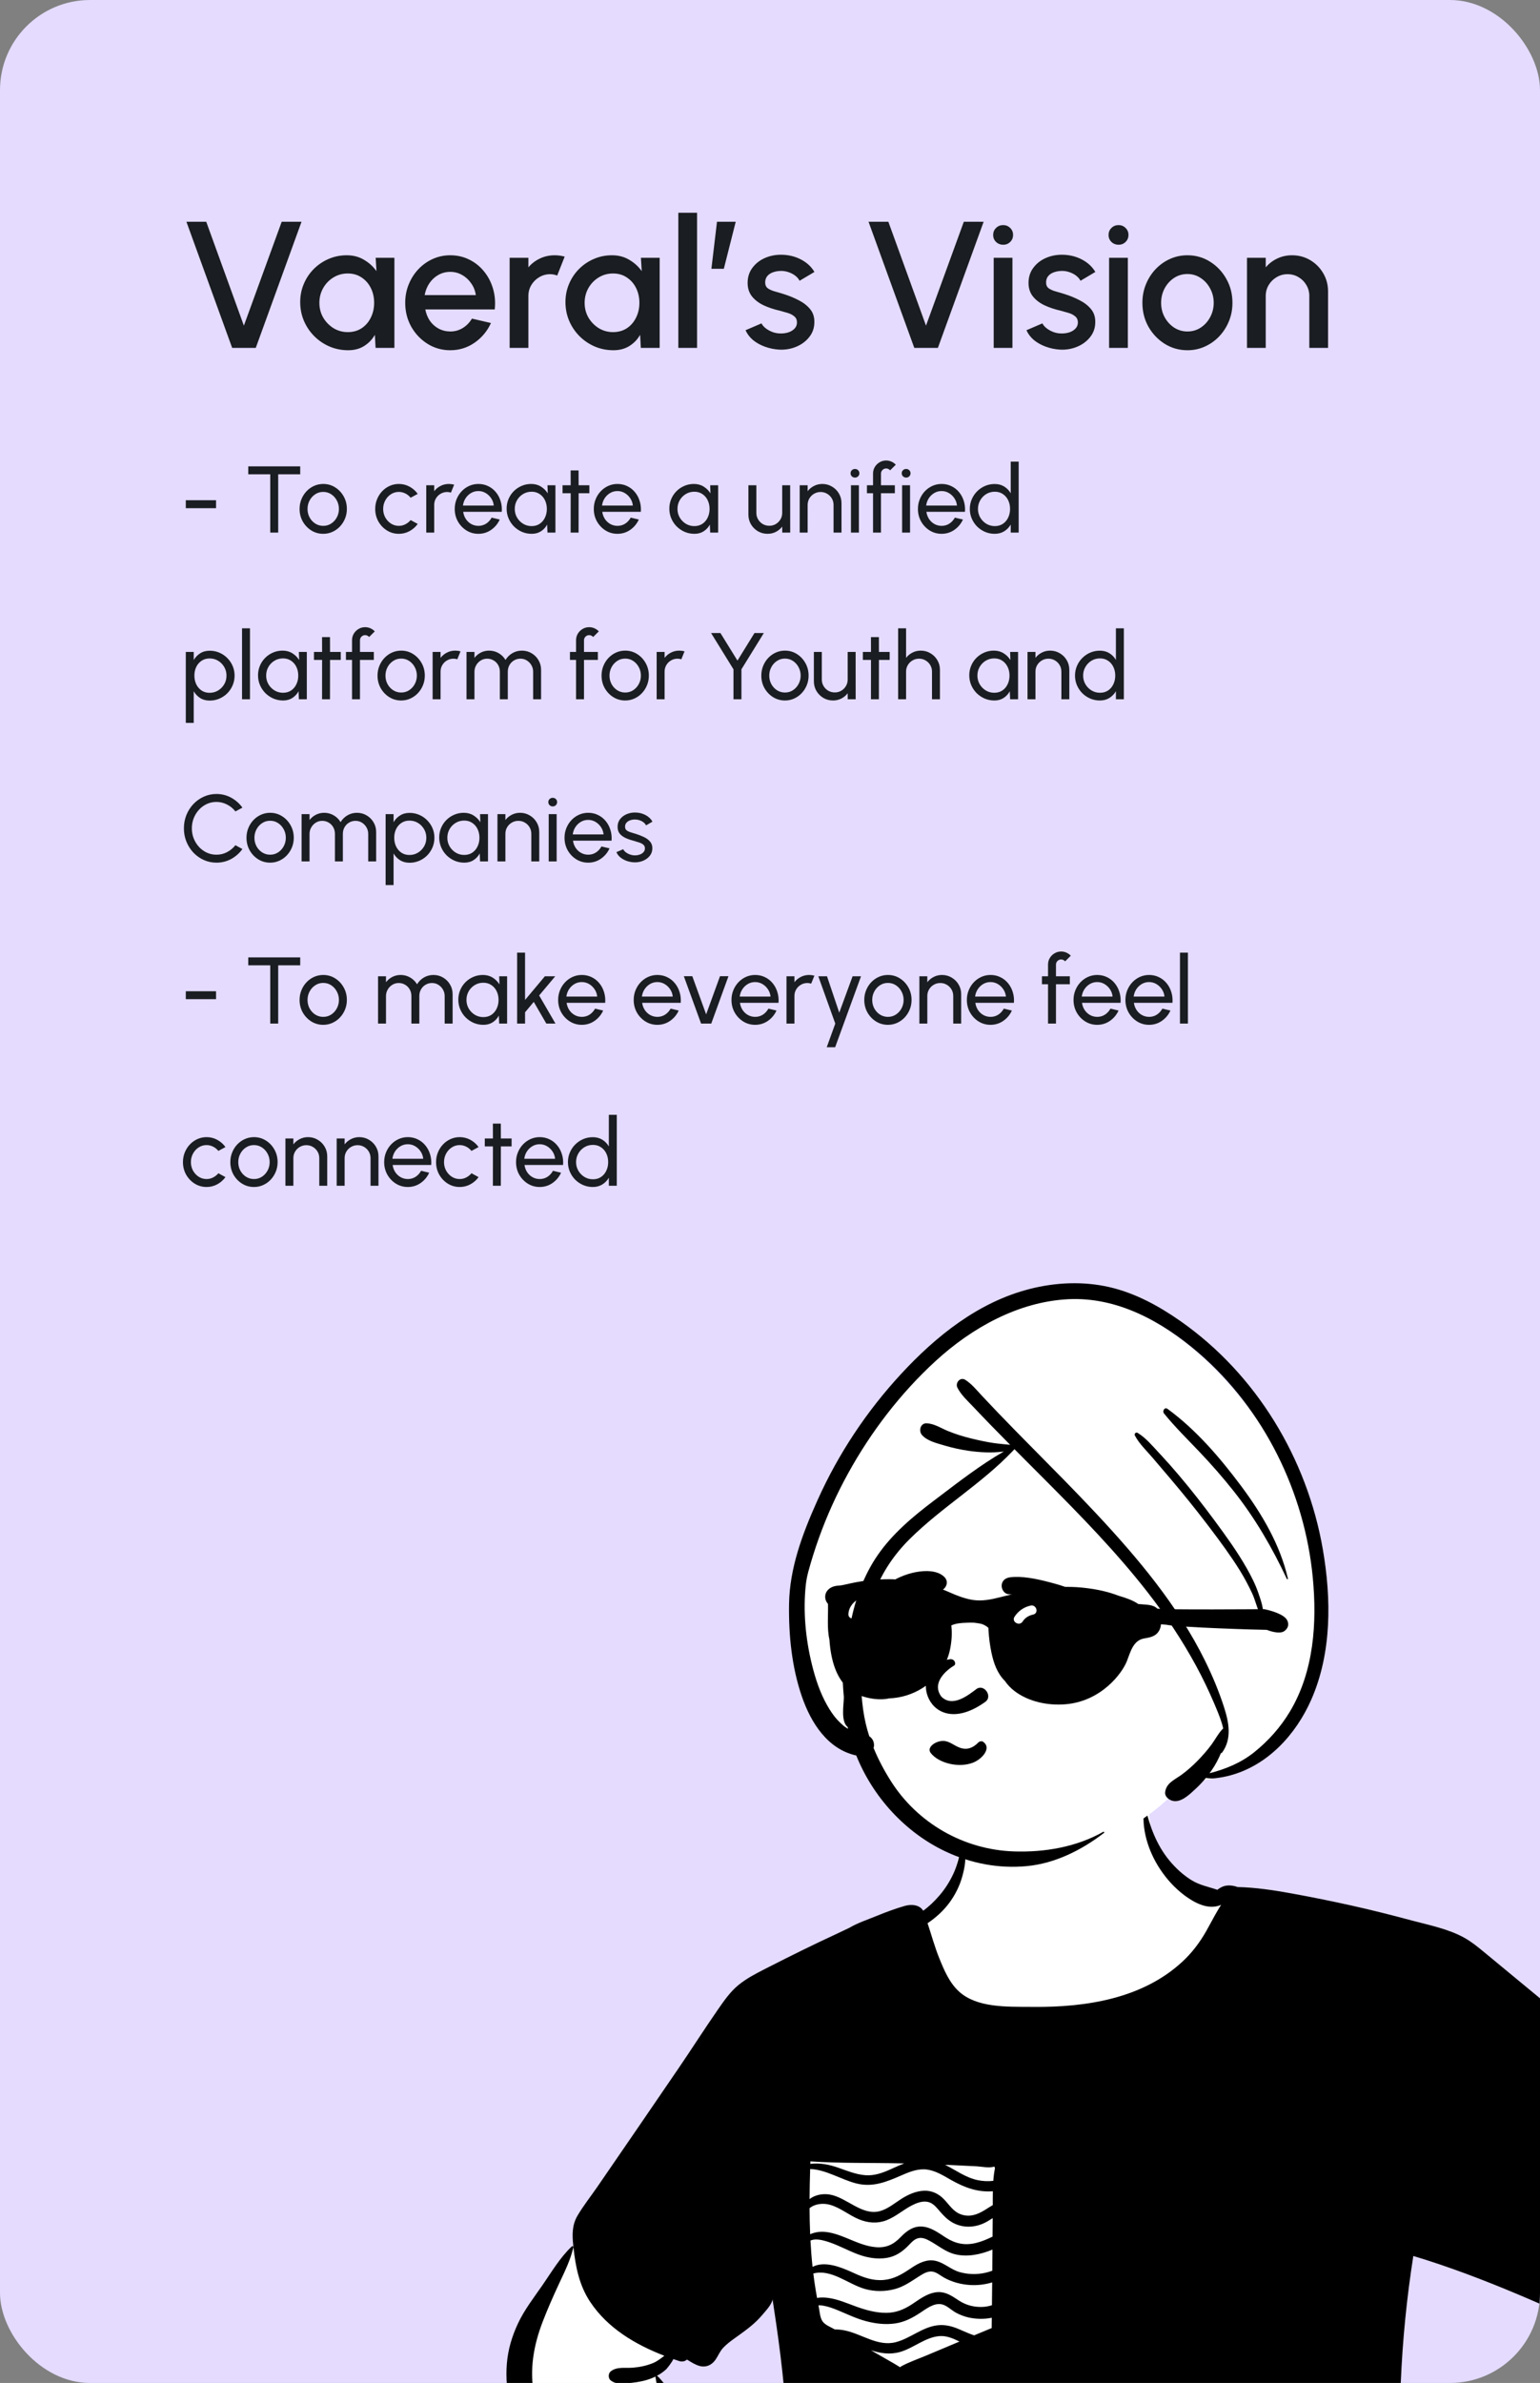 <svg xmlns="http://www.w3.org/2000/svg" width="342" height="529" viewBox="0 0 342 529" fill="none"><rect x="0" y="0" width="342" height="529" fill="#808080" stroke="none"/><g clip-path="url(#clip0_635_2418)"><rect width="342" height="529" rx="20" fill="#E4DBFF"></rect><path d="M51.56 77.229L41.4 49.229H45.8L54.16 72.289L62.56 49.229H66.96L56.8 77.229H51.56ZM83.429 57.229H87.589V77.229H83.409L83.249 74.329C82.662 75.356 81.869 76.182 80.869 76.809C79.869 77.436 78.689 77.749 77.329 77.749C75.862 77.749 74.482 77.476 73.189 76.929C71.895 76.369 70.755 75.596 69.769 74.609C68.795 73.622 68.035 72.489 67.489 71.209C66.942 69.916 66.669 68.529 66.669 67.049C66.669 65.622 66.935 64.282 67.469 63.029C68.002 61.762 68.742 60.656 69.689 59.709C70.635 58.762 71.729 58.022 72.969 57.489C74.222 56.942 75.562 56.669 76.989 56.669C78.442 56.669 79.722 57.002 80.829 57.669C81.949 58.322 82.875 59.162 83.609 60.189L83.429 57.229ZM77.229 73.729C78.402 73.729 79.429 73.442 80.309 72.869C81.189 72.282 81.869 71.496 82.349 70.509C82.842 69.522 83.089 68.429 83.089 67.229C83.089 66.016 82.842 64.916 82.349 63.929C81.855 62.942 81.169 62.162 80.289 61.589C79.422 61.002 78.402 60.709 77.229 60.709C76.069 60.709 75.009 61.002 74.049 61.589C73.089 62.176 72.329 62.962 71.769 63.949C71.209 64.936 70.929 66.029 70.929 67.229C70.929 68.442 71.215 69.542 71.789 70.529C72.375 71.502 73.142 72.282 74.089 72.869C75.049 73.442 76.095 73.729 77.229 73.729ZM99.989 77.749C98.149 77.749 96.469 77.276 94.949 76.329C93.442 75.382 92.236 74.116 91.329 72.529C90.436 70.929 89.989 69.162 89.989 67.229C89.989 65.762 90.249 64.396 90.769 63.129C91.289 61.849 92.002 60.729 92.909 59.769C93.829 58.796 94.896 58.036 96.109 57.489C97.322 56.942 98.616 56.669 99.989 56.669C101.522 56.669 102.929 56.989 104.209 57.629C105.489 58.256 106.582 59.129 107.489 60.249C108.396 61.356 109.062 62.636 109.489 64.089C109.916 65.529 110.042 67.062 109.869 68.689H94.449C94.622 69.609 94.956 70.442 95.449 71.189C95.956 71.922 96.596 72.502 97.369 72.929C98.156 73.356 99.029 73.576 99.989 73.589C101.002 73.589 101.922 73.336 102.749 72.829C103.589 72.322 104.276 71.622 104.809 70.729L109.029 71.709C108.229 73.482 107.022 74.936 105.409 76.069C103.796 77.189 101.989 77.749 99.989 77.749ZM94.309 65.509H105.669C105.536 64.549 105.196 63.682 104.649 62.909C104.116 62.122 103.442 61.502 102.629 61.049C101.829 60.582 100.949 60.349 99.989 60.349C99.042 60.349 98.162 60.576 97.349 61.029C96.549 61.482 95.882 62.102 95.349 62.889C94.829 63.662 94.482 64.536 94.309 65.509ZM113.181 77.229V57.229H117.341V59.349C118.035 58.522 118.888 57.869 119.901 57.389C120.915 56.909 122.008 56.669 123.181 56.669C123.928 56.669 124.668 56.769 125.401 56.969L123.741 61.169C123.221 60.969 122.701 60.869 122.181 60.869C121.301 60.869 120.495 61.089 119.761 61.529C119.028 61.956 118.441 62.536 118.001 63.269C117.561 64.002 117.341 64.816 117.341 65.709V77.229H113.181ZM142.335 57.229H146.495V77.229H142.315L142.155 74.329C141.568 75.356 140.775 76.182 139.775 76.809C138.775 77.436 137.595 77.749 136.235 77.749C134.768 77.749 133.388 77.476 132.095 76.929C130.802 76.369 129.662 75.596 128.675 74.609C127.702 73.622 126.942 72.489 126.395 71.209C125.848 69.916 125.575 68.529 125.575 67.049C125.575 65.622 125.842 64.282 126.375 63.029C126.908 61.762 127.648 60.656 128.595 59.709C129.542 58.762 130.635 58.022 131.875 57.489C133.128 56.942 134.468 56.669 135.895 56.669C137.348 56.669 138.628 57.002 139.735 57.669C140.855 58.322 141.782 59.162 142.515 60.189L142.335 57.229ZM136.135 73.729C137.308 73.729 138.335 73.442 139.215 72.869C140.095 72.282 140.775 71.496 141.255 70.509C141.748 69.522 141.995 68.429 141.995 67.229C141.995 66.016 141.748 64.916 141.255 63.929C140.762 62.942 140.075 62.162 139.195 61.589C138.328 61.002 137.308 60.709 136.135 60.709C134.975 60.709 133.915 61.002 132.955 61.589C131.995 62.176 131.235 62.962 130.675 63.949C130.115 64.936 129.835 66.029 129.835 67.229C129.835 68.442 130.122 69.542 130.695 70.529C131.282 71.502 132.048 72.282 132.995 72.869C133.955 73.442 135.002 73.729 136.135 73.729ZM150.642 77.229V47.229H154.802V77.229H150.642ZM157.988 59.669L159.228 49.229H163.388L160.748 59.669H157.988ZM172.97 77.609C171.917 77.542 170.89 77.329 169.89 76.969C168.89 76.609 168.01 76.122 167.25 75.509C166.504 74.882 165.944 74.149 165.57 73.309L169.11 71.789C169.284 72.149 169.584 72.502 170.01 72.849C170.45 73.196 170.964 73.482 171.55 73.709C172.137 73.922 172.75 74.029 173.39 74.029C174.017 74.029 174.597 73.942 175.13 73.769C175.677 73.582 176.124 73.302 176.47 72.929C176.817 72.556 176.99 72.109 176.99 71.589C176.99 71.002 176.79 70.549 176.39 70.229C176.004 69.896 175.517 69.642 174.93 69.469C174.344 69.296 173.757 69.129 173.17 68.969C171.864 68.676 170.664 68.276 169.57 67.769C168.49 67.249 167.63 66.589 166.99 65.789C166.35 64.976 166.03 63.982 166.03 62.809C166.03 61.529 166.377 60.422 167.07 59.489C167.764 58.542 168.67 57.816 169.79 57.309C170.924 56.802 172.13 56.549 173.41 56.549C175.01 56.549 176.477 56.889 177.81 57.569C179.144 58.249 180.164 59.182 180.87 60.369L177.57 62.329C177.37 61.929 177.07 61.569 176.67 61.249C176.27 60.929 175.817 60.676 175.31 60.489C174.804 60.289 174.277 60.176 173.73 60.149C173.05 60.122 172.417 60.202 171.83 60.389C171.257 60.562 170.797 60.842 170.45 61.229C170.104 61.616 169.93 62.109 169.93 62.709C169.93 63.296 170.137 63.736 170.55 64.029C170.964 64.309 171.484 64.536 172.11 64.709C172.75 64.882 173.404 65.076 174.07 65.289C175.257 65.662 176.37 66.122 177.41 66.669C178.45 67.202 179.29 67.862 179.93 68.649C180.57 69.436 180.877 70.396 180.85 71.529C180.85 72.782 180.47 73.882 179.71 74.829C178.964 75.776 177.99 76.496 176.79 76.989C175.59 77.482 174.317 77.689 172.97 77.609ZM203.044 77.229L192.884 49.229H197.284L205.644 72.289L214.044 49.229H218.444L208.284 77.229H203.044ZM220.681 57.229H224.841V77.229H220.681V57.229ZM222.801 54.329C222.161 54.329 221.628 54.122 221.201 53.709C220.775 53.296 220.561 52.776 220.561 52.149C220.561 51.536 220.775 51.022 221.201 50.609C221.628 50.182 222.155 49.969 222.781 49.969C223.395 49.969 223.915 50.182 224.341 50.609C224.768 51.022 224.981 51.536 224.981 52.149C224.981 52.776 224.768 53.296 224.341 53.709C223.928 54.122 223.415 54.329 222.801 54.329ZM235.353 77.609C234.3 77.542 233.273 77.329 232.273 76.969C231.273 76.609 230.393 76.122 229.633 75.509C228.886 74.882 228.326 74.149 227.953 73.309L231.493 71.789C231.666 72.149 231.966 72.502 232.393 72.849C232.833 73.196 233.346 73.482 233.933 73.709C234.52 73.922 235.133 74.029 235.773 74.029C236.4 74.029 236.98 73.942 237.513 73.769C238.06 73.582 238.506 73.302 238.853 72.929C239.2 72.556 239.373 72.109 239.373 71.589C239.373 71.002 239.173 70.549 238.773 70.229C238.386 69.896 237.9 69.642 237.313 69.469C236.726 69.296 236.14 69.129 235.553 68.969C234.246 68.676 233.046 68.276 231.953 67.769C230.873 67.249 230.013 66.589 229.373 65.789C228.733 64.976 228.413 63.982 228.413 62.809C228.413 61.529 228.76 60.422 229.453 59.489C230.146 58.542 231.053 57.816 232.173 57.309C233.306 56.802 234.513 56.549 235.793 56.549C237.393 56.549 238.86 56.889 240.193 57.569C241.526 58.249 242.546 59.182 243.253 60.369L239.953 62.329C239.753 61.929 239.453 61.569 239.053 61.249C238.653 60.929 238.2 60.676 237.693 60.489C237.186 60.289 236.66 60.176 236.113 60.149C235.433 60.122 234.8 60.202 234.213 60.389C233.64 60.562 233.18 60.842 232.833 61.229C232.486 61.616 232.313 62.109 232.313 62.709C232.313 63.296 232.52 63.736 232.933 64.029C233.346 64.309 233.866 64.536 234.493 64.709C235.133 64.882 235.786 65.076 236.453 65.289C237.64 65.662 238.753 66.122 239.793 66.669C240.833 67.202 241.673 67.862 242.313 68.649C242.953 69.436 243.26 70.396 243.233 71.529C243.233 72.782 242.853 73.882 242.093 74.829C241.346 75.776 240.373 76.496 239.173 76.989C237.973 77.482 236.7 77.689 235.353 77.609ZM246.306 57.229H250.466V77.229H246.306V57.229ZM248.426 54.329C247.786 54.329 247.253 54.122 246.826 53.709C246.4 53.296 246.186 52.776 246.186 52.149C246.186 51.536 246.4 51.022 246.826 50.609C247.253 50.182 247.78 49.969 248.406 49.969C249.02 49.969 249.54 50.182 249.966 50.609C250.393 51.022 250.606 51.536 250.606 52.149C250.606 52.776 250.393 53.296 249.966 53.709C249.553 54.122 249.04 54.329 248.426 54.329ZM263.7 77.749C261.86 77.749 260.18 77.276 258.66 76.329C257.153 75.382 255.947 74.116 255.04 72.529C254.147 70.929 253.7 69.162 253.7 67.229C253.7 65.762 253.96 64.396 254.48 63.129C255 61.849 255.713 60.729 256.62 59.769C257.54 58.796 258.607 58.036 259.82 57.489C261.033 56.942 262.327 56.669 263.7 56.669C265.54 56.669 267.213 57.142 268.72 58.089C270.24 59.036 271.447 60.309 272.34 61.909C273.247 63.509 273.7 65.282 273.7 67.229C273.7 68.682 273.44 70.042 272.92 71.309C272.4 72.576 271.68 73.696 270.76 74.669C269.853 75.629 268.793 76.382 267.58 76.929C266.38 77.476 265.087 77.749 263.7 77.749ZM263.7 73.589C264.807 73.589 265.8 73.296 266.68 72.709C267.56 72.122 268.253 71.349 268.76 70.389C269.28 69.416 269.54 68.362 269.54 67.229C269.54 66.069 269.273 65.002 268.74 64.029C268.22 63.056 267.52 62.282 266.64 61.709C265.76 61.122 264.78 60.829 263.7 60.829C262.607 60.829 261.613 61.122 260.72 61.709C259.84 62.296 259.14 63.076 258.62 64.049C258.113 65.022 257.86 66.082 257.86 67.229C257.86 68.416 258.127 69.489 258.66 70.449C259.193 71.409 259.9 72.176 260.78 72.749C261.673 73.309 262.647 73.589 263.7 73.589ZM294.931 64.689V77.229H290.771V65.709C290.771 64.816 290.551 64.002 290.111 63.269C289.685 62.536 289.105 61.956 288.371 61.529C287.651 61.089 286.838 60.869 285.931 60.869C285.051 60.869 284.245 61.089 283.511 61.529C282.778 61.956 282.191 62.536 281.751 63.269C281.311 64.002 281.091 64.816 281.091 65.709V77.229H276.931V57.229H281.091V59.349C281.785 58.522 282.638 57.869 283.651 57.389C284.665 56.909 285.758 56.669 286.931 56.669C288.411 56.669 289.758 57.029 290.971 57.749C292.185 58.469 293.145 59.436 293.851 60.649C294.571 61.862 294.931 63.209 294.931 64.689Z" fill="#1A1D21"></path><path d="M41.26 111.047H47.98V112.811H41.26V111.047ZM66.673 103.529V105.293H61.78V118.229H60.016V105.293H55.134V103.529H66.673ZM71.781 118.502C70.815 118.502 69.933 118.254 69.135 117.757C68.344 117.26 67.711 116.595 67.235 115.762C66.766 114.922 66.531 113.994 66.531 112.979C66.531 112.209 66.668 111.492 66.941 110.827C67.214 110.155 67.588 109.567 68.064 109.063C68.547 108.552 69.107 108.153 69.744 107.866C70.381 107.579 71.06 107.435 71.781 107.435C72.747 107.435 73.626 107.684 74.417 108.181C75.215 108.678 75.848 109.346 76.317 110.186C76.793 111.026 77.031 111.957 77.031 112.979C77.031 113.742 76.895 114.456 76.622 115.121C76.349 115.786 75.971 116.374 75.488 116.885C75.012 117.389 74.455 117.785 73.818 118.072C73.188 118.359 72.509 118.502 71.781 118.502ZM71.781 116.738C72.439 116.738 73.031 116.567 73.556 116.224C74.088 115.874 74.504 115.415 74.805 114.848C75.113 114.274 75.267 113.651 75.267 112.979C75.267 112.293 75.11 111.663 74.795 111.089C74.487 110.515 74.07 110.057 73.545 109.714C73.02 109.371 72.432 109.199 71.781 109.199C71.123 109.199 70.532 109.374 70.007 109.724C69.482 110.067 69.065 110.526 68.757 111.1C68.449 111.674 68.295 112.3 68.295 112.979C68.295 113.679 68.453 114.316 68.768 114.89C69.083 115.457 69.506 115.909 70.038 116.245C70.57 116.574 71.151 116.738 71.781 116.738ZM91.192 115.457L92.767 116.308C92.291 116.973 91.685 117.505 90.95 117.904C90.222 118.303 89.431 118.502 88.577 118.502C87.611 118.502 86.729 118.254 85.931 117.757C85.14 117.26 84.507 116.595 84.031 115.762C83.562 114.922 83.327 113.994 83.327 112.979C83.327 112.209 83.464 111.492 83.737 110.827C84.01 110.155 84.384 109.567 84.86 109.063C85.343 108.552 85.903 108.153 86.54 107.866C87.177 107.579 87.856 107.435 88.577 107.435C89.431 107.435 90.222 107.635 90.95 108.034C91.685 108.433 92.291 108.968 92.767 109.64L91.192 110.491C90.856 110.078 90.457 109.759 89.995 109.535C89.533 109.311 89.06 109.199 88.577 109.199C87.926 109.199 87.335 109.374 86.803 109.724C86.278 110.067 85.861 110.526 85.553 111.1C85.245 111.674 85.091 112.3 85.091 112.979C85.091 113.658 85.245 114.285 85.553 114.859C85.868 115.426 86.288 115.881 86.813 116.224C87.345 116.567 87.933 116.738 88.577 116.738C89.095 116.738 89.582 116.619 90.037 116.381C90.492 116.143 90.877 115.835 91.192 115.457ZM94.662 118.229V107.729H96.426V109.042C96.797 108.552 97.266 108.163 97.833 107.876C98.4 107.582 99.016 107.435 99.681 107.435C100.087 107.435 100.479 107.488 100.857 107.593L100.143 109.357C99.856 109.266 99.576 109.22 99.303 109.22C98.778 109.22 98.295 109.35 97.854 109.609C97.42 109.861 97.074 110.204 96.815 110.638C96.556 111.072 96.426 111.555 96.426 112.087V118.229H94.662ZM106.234 118.502C105.268 118.502 104.386 118.254 103.588 117.757C102.797 117.26 102.164 116.595 101.688 115.762C101.219 114.922 100.984 113.994 100.984 112.979C100.984 112.209 101.121 111.492 101.394 110.827C101.667 110.155 102.041 109.567 102.517 109.063C103 108.552 103.56 108.153 104.197 107.866C104.834 107.579 105.513 107.435 106.234 107.435C107.025 107.435 107.75 107.596 108.408 107.918C109.073 108.233 109.64 108.674 110.109 109.241C110.585 109.808 110.938 110.466 111.169 111.215C111.407 111.964 111.495 112.766 111.432 113.62H102.864C102.948 114.215 103.144 114.747 103.452 115.216C103.76 115.678 104.152 116.045 104.628 116.318C105.111 116.591 105.646 116.731 106.234 116.738C106.864 116.738 107.435 116.577 107.946 116.255C108.457 115.926 108.87 115.478 109.185 114.911L110.98 115.331C110.56 116.262 109.927 117.025 109.08 117.62C108.233 118.208 107.284 118.502 106.234 118.502ZM102.811 112.234H109.657C109.601 111.646 109.412 111.11 109.09 110.627C108.768 110.137 108.359 109.745 107.862 109.451C107.365 109.157 106.822 109.01 106.234 109.01C105.646 109.01 105.107 109.154 104.617 109.441C104.127 109.728 103.721 110.116 103.399 110.606C103.084 111.089 102.888 111.632 102.811 112.234ZM121.582 107.729H123.346V118.229H121.582L121.508 116.455C121.179 117.064 120.724 117.557 120.143 117.935C119.569 118.313 118.883 118.502 118.085 118.502C117.315 118.502 116.594 118.359 115.922 118.072C115.25 117.778 114.655 117.375 114.137 116.864C113.626 116.346 113.227 115.751 112.94 115.079C112.653 114.407 112.51 113.683 112.51 112.906C112.51 112.157 112.65 111.45 112.93 110.785C113.21 110.12 113.598 109.539 114.095 109.042C114.599 108.538 115.18 108.146 115.838 107.866C116.496 107.579 117.203 107.435 117.959 107.435C118.785 107.435 119.51 107.631 120.133 108.023C120.756 108.408 121.26 108.909 121.645 109.525L121.582 107.729ZM118.054 116.791C118.747 116.791 119.345 116.623 119.849 116.287C120.36 115.944 120.752 115.482 121.025 114.901C121.305 114.32 121.445 113.679 121.445 112.979C121.445 112.265 121.305 111.621 121.025 111.047C120.745 110.466 120.35 110.008 119.839 109.672C119.335 109.329 118.74 109.157 118.054 109.157C117.361 109.157 116.731 109.329 116.164 109.672C115.597 110.015 115.145 110.477 114.809 111.058C114.48 111.632 114.316 112.272 114.316 112.979C114.316 113.686 114.487 114.33 114.83 114.911C115.173 115.485 115.628 115.944 116.195 116.287C116.762 116.623 117.382 116.791 118.054 116.791ZM130.884 109.493H128.5L128.49 118.229H126.726L126.736 109.493H124.93V107.729H126.736L126.726 104.432H128.49L128.5 107.729H130.884V109.493ZM137.119 118.502C136.153 118.502 135.271 118.254 134.473 117.757C133.682 117.26 133.049 116.595 132.573 115.762C132.104 114.922 131.869 113.994 131.869 112.979C131.869 112.209 132.006 111.492 132.279 110.827C132.552 110.155 132.926 109.567 133.402 109.063C133.885 108.552 134.445 108.153 135.082 107.866C135.719 107.579 136.398 107.435 137.119 107.435C137.91 107.435 138.635 107.596 139.293 107.918C139.958 108.233 140.525 108.674 140.994 109.241C141.47 109.808 141.823 110.466 142.054 111.215C142.292 111.964 142.38 112.766 142.317 113.62H133.749C133.833 114.215 134.029 114.747 134.337 115.216C134.645 115.678 135.037 116.045 135.513 116.318C135.996 116.591 136.531 116.731 137.119 116.738C137.749 116.738 138.32 116.577 138.831 116.255C139.342 115.926 139.755 115.478 140.07 114.911L141.865 115.331C141.445 116.262 140.812 117.025 139.965 117.62C139.118 118.208 138.169 118.502 137.119 118.502ZM133.696 112.234H140.542C140.486 111.646 140.297 111.11 139.975 110.627C139.653 110.137 139.244 109.745 138.747 109.451C138.25 109.157 137.707 109.01 137.119 109.01C136.531 109.01 135.992 109.154 135.502 109.441C135.012 109.728 134.606 110.116 134.284 110.606C133.969 111.089 133.773 111.632 133.696 112.234ZM157.717 107.729H159.481V118.229H157.717L157.643 116.455C157.314 117.064 156.859 117.557 156.278 117.935C155.704 118.313 155.018 118.502 154.22 118.502C153.45 118.502 152.729 118.359 152.057 118.072C151.385 117.778 150.79 117.375 150.272 116.864C149.761 116.346 149.362 115.751 149.075 115.079C148.788 114.407 148.645 113.683 148.645 112.906C148.645 112.157 148.785 111.45 149.065 110.785C149.345 110.12 149.733 109.539 150.23 109.042C150.734 108.538 151.315 108.146 151.973 107.866C152.631 107.579 153.338 107.435 154.094 107.435C154.92 107.435 155.645 107.631 156.268 108.023C156.891 108.408 157.395 108.909 157.78 109.525L157.717 107.729ZM154.189 116.791C154.882 116.791 155.48 116.623 155.984 116.287C156.495 115.944 156.887 115.482 157.16 114.901C157.44 114.32 157.58 113.679 157.58 112.979C157.58 112.265 157.44 111.621 157.16 111.047C156.88 110.466 156.485 110.008 155.974 109.672C155.47 109.329 154.875 109.157 154.189 109.157C153.496 109.157 152.866 109.329 152.299 109.672C151.732 110.015 151.28 110.477 150.944 111.058C150.615 111.632 150.451 112.272 150.451 112.979C150.451 113.686 150.622 114.33 150.965 114.911C151.308 115.485 151.763 115.944 152.33 116.287C152.897 116.623 153.517 116.791 154.189 116.791ZM166.204 114.239V107.729H167.968V113.851C167.968 114.383 168.098 114.866 168.357 115.3C168.616 115.734 168.962 116.08 169.396 116.339C169.837 116.591 170.32 116.717 170.845 116.717C171.377 116.717 171.857 116.591 172.284 116.339C172.718 116.08 173.064 115.734 173.323 115.3C173.582 114.866 173.712 114.383 173.712 113.851V107.729H175.476L175.486 118.229H173.722L173.712 116.896C173.341 117.386 172.872 117.778 172.305 118.072C171.738 118.359 171.125 118.502 170.467 118.502C169.683 118.502 168.966 118.313 168.315 117.935C167.671 117.55 167.156 117.036 166.771 116.392C166.393 115.748 166.204 115.03 166.204 114.239ZM186.878 111.698V118.229H185.114V112.087C185.114 111.555 184.984 111.072 184.725 110.638C184.466 110.204 184.12 109.861 183.686 109.609C183.252 109.35 182.769 109.22 182.237 109.22C181.712 109.22 181.229 109.35 180.788 109.609C180.354 109.861 180.007 110.204 179.748 110.638C179.489 111.072 179.36 111.555 179.36 112.087V118.229H177.596V107.729H179.36V109.042C179.731 108.552 180.2 108.163 180.767 107.876C181.334 107.582 181.95 107.435 182.615 107.435C183.399 107.435 184.113 107.628 184.757 108.013C185.408 108.391 185.922 108.902 186.3 109.546C186.685 110.19 186.878 110.907 186.878 111.698ZM188.978 107.729H190.742V118.229H188.978V107.729ZM189.881 106.018C189.601 106.018 189.366 105.927 189.177 105.745C188.988 105.563 188.894 105.335 188.894 105.062C188.894 104.789 188.988 104.562 189.177 104.38C189.366 104.198 189.597 104.107 189.87 104.107C190.143 104.107 190.374 104.198 190.563 104.38C190.752 104.562 190.847 104.789 190.847 105.062C190.847 105.335 190.752 105.563 190.563 105.745C190.381 105.927 190.154 106.018 189.881 106.018ZM195.647 105.136V107.729H198.724V109.493H195.647V118.229H193.883V109.493H192.529V107.729H193.883V105.136C193.883 104.597 194.013 104.11 194.272 103.676C194.538 103.235 194.891 102.885 195.332 102.626C195.78 102.36 196.27 102.227 196.802 102.227C197.194 102.227 197.576 102.308 197.947 102.469C198.318 102.623 198.647 102.854 198.934 103.162L197.674 104.411C197.576 104.278 197.446 104.177 197.285 104.107C197.131 104.03 196.97 103.991 196.802 103.991C196.487 103.991 196.214 104.103 195.983 104.327C195.759 104.551 195.647 104.821 195.647 105.136ZM200.339 107.729H202.103V118.229H200.339V107.729ZM201.242 106.018C200.962 106.018 200.728 105.927 200.539 105.745C200.35 105.563 200.255 105.335 200.255 105.062C200.255 104.789 200.35 104.562 200.539 104.38C200.728 104.198 200.959 104.107 201.232 104.107C201.505 104.107 201.736 104.198 201.925 104.38C202.114 104.562 202.208 104.789 202.208 105.062C202.208 105.335 202.114 105.563 201.925 105.745C201.743 105.927 201.515 106.018 201.242 106.018ZM209.102 118.502C208.136 118.502 207.254 118.254 206.456 117.757C205.665 117.26 205.031 116.595 204.555 115.762C204.086 114.922 203.852 113.994 203.852 112.979C203.852 112.209 203.988 111.492 204.261 110.827C204.534 110.155 204.909 109.567 205.385 109.063C205.868 108.552 206.428 108.153 207.065 107.866C207.702 107.579 208.381 107.435 209.102 107.435C209.893 107.435 210.617 107.596 211.275 107.918C211.94 108.233 212.507 108.674 212.976 109.241C213.452 109.808 213.806 110.466 214.037 111.215C214.275 111.964 214.362 112.766 214.299 113.62H205.731C205.815 114.215 206.011 114.747 206.319 115.216C206.627 115.678 207.019 116.045 207.495 116.318C207.978 116.591 208.514 116.731 209.102 116.738C209.732 116.738 210.302 116.577 210.813 116.255C211.324 115.926 211.737 115.478 212.052 114.911L213.848 115.331C213.428 116.262 212.794 117.025 211.947 117.62C211.1 118.208 210.152 118.502 209.102 118.502ZM205.679 112.234H212.525C212.469 111.646 212.28 111.11 211.958 110.627C211.636 110.137 211.226 109.745 210.729 109.451C210.232 109.157 209.69 109.01 209.102 109.01C208.514 109.01 207.975 109.154 207.485 109.441C206.995 109.728 206.589 110.116 206.267 110.606C205.952 111.089 205.756 111.632 205.679 112.234ZM224.46 102.479H226.224V118.229H224.46V116.444C224.103 117.06 223.623 117.557 223.021 117.935C222.419 118.313 221.712 118.502 220.9 118.502C220.137 118.502 219.423 118.359 218.758 118.072C218.093 117.785 217.505 117.389 216.994 116.885C216.49 116.374 216.095 115.786 215.808 115.121C215.521 114.456 215.377 113.742 215.377 112.979C215.377 112.216 215.521 111.502 215.808 110.837C216.095 110.165 216.49 109.577 216.994 109.073C217.505 108.562 218.093 108.163 218.758 107.876C219.423 107.589 220.137 107.446 220.9 107.446C221.712 107.446 222.419 107.635 223.021 108.013C223.623 108.391 224.103 108.888 224.46 109.504V102.479ZM220.921 116.791C221.614 116.791 222.213 116.623 222.717 116.287C223.228 115.944 223.62 115.482 223.893 114.901C224.173 114.32 224.313 113.679 224.313 112.979C224.313 112.265 224.173 111.621 223.893 111.047C223.613 110.466 223.217 110.008 222.706 109.672C222.202 109.329 221.607 109.157 220.921 109.157C220.228 109.157 219.598 109.329 219.031 109.672C218.471 110.015 218.023 110.477 217.687 111.058C217.351 111.632 217.183 112.272 217.183 112.979C217.183 113.686 217.355 114.33 217.698 114.911C218.041 115.485 218.496 115.944 219.063 116.287C219.63 116.623 220.249 116.791 220.921 116.791ZM43.024 160.479H41.26V144.729H43.024V146.525C43.381 145.909 43.857 145.412 44.452 145.034C45.047 144.649 45.754 144.456 46.573 144.456C47.336 144.456 48.05 144.6 48.715 144.887C49.387 145.174 49.975 145.573 50.479 146.084C50.983 146.588 51.379 147.172 51.666 147.837C51.953 148.502 52.096 149.216 52.096 149.979C52.096 150.742 51.953 151.46 51.666 152.132C51.379 152.804 50.983 153.395 50.479 153.906C49.975 154.41 49.387 154.806 48.715 155.093C48.05 155.38 47.336 155.523 46.573 155.523C45.754 155.523 45.047 155.334 44.452 154.956C43.857 154.571 43.381 154.071 43.024 153.455V160.479ZM46.552 146.168C45.873 146.168 45.278 146.339 44.767 146.682C44.256 147.025 43.861 147.484 43.581 148.058C43.307 148.632 43.171 149.272 43.171 149.979C43.171 150.679 43.307 151.32 43.581 151.901C43.861 152.482 44.252 152.944 44.757 153.287C45.267 153.63 45.866 153.801 46.552 153.801C47.231 153.801 47.854 153.633 48.421 153.297C48.988 152.954 49.443 152.496 49.786 151.922C50.129 151.341 50.3 150.693 50.3 149.979C50.3 149.279 50.133 148.642 49.797 148.068C49.461 147.487 49.009 147.025 48.442 146.682C47.875 146.339 47.245 146.168 46.552 146.168ZM53.749 155.229V139.479H55.513V155.229H53.749ZM66.375 144.729H68.139V155.229H66.375L66.301 153.455C65.972 154.064 65.517 154.557 64.936 154.935C64.362 155.313 63.676 155.502 62.878 155.502C62.108 155.502 61.387 155.359 60.715 155.072C60.043 154.778 59.448 154.375 58.93 153.864C58.419 153.346 58.02 152.751 57.733 152.079C57.446 151.407 57.303 150.683 57.303 149.906C57.303 149.157 57.443 148.45 57.723 147.785C58.003 147.12 58.391 146.539 58.888 146.042C59.392 145.538 59.973 145.146 60.631 144.866C61.289 144.579 61.996 144.435 62.752 144.435C63.578 144.435 64.303 144.631 64.926 145.023C65.549 145.408 66.053 145.909 66.438 146.525L66.375 144.729ZM62.847 153.791C63.54 153.791 64.138 153.623 64.642 153.287C65.153 152.944 65.545 152.482 65.818 151.901C66.098 151.32 66.238 150.679 66.238 149.979C66.238 149.265 66.098 148.621 65.818 148.047C65.538 147.466 65.143 147.008 64.632 146.672C64.128 146.329 63.533 146.157 62.847 146.157C62.154 146.157 61.524 146.329 60.957 146.672C60.39 147.015 59.938 147.477 59.602 148.058C59.273 148.632 59.109 149.272 59.109 149.979C59.109 150.686 59.28 151.33 59.623 151.911C59.966 152.485 60.421 152.944 60.988 153.287C61.555 153.623 62.175 153.791 62.847 153.791ZM75.677 146.493H73.293L73.282 155.229H71.519L71.529 146.493H69.723V144.729H71.529L71.519 141.432H73.282L73.293 144.729H75.677V146.493ZM79.942 142.136V144.729H83.019V146.493H79.942V155.229H78.178V146.493H76.824V144.729H78.178V142.136C78.178 141.597 78.308 141.11 78.567 140.676C78.833 140.235 79.186 139.885 79.627 139.626C80.075 139.36 80.565 139.227 81.097 139.227C81.489 139.227 81.871 139.308 82.242 139.469C82.613 139.623 82.942 139.854 83.229 140.162L81.969 141.411C81.871 141.278 81.741 141.177 81.58 141.107C81.426 141.03 81.265 140.991 81.097 140.991C80.782 140.991 80.509 141.103 80.278 141.327C80.054 141.551 79.942 141.821 79.942 142.136ZM89.09 155.502C88.124 155.502 87.242 155.254 86.444 154.757C85.653 154.26 85.019 153.595 84.543 152.762C84.075 151.922 83.84 150.994 83.84 149.979C83.84 149.209 83.977 148.492 84.249 147.827C84.522 147.155 84.897 146.567 85.373 146.063C85.856 145.552 86.416 145.153 87.053 144.866C87.69 144.579 88.369 144.435 89.09 144.435C90.056 144.435 90.934 144.684 91.725 145.181C92.523 145.678 93.157 146.346 93.626 147.186C94.102 148.026 94.34 148.957 94.34 149.979C94.34 150.742 94.204 151.456 93.93 152.121C93.657 152.786 93.279 153.374 92.796 153.885C92.32 154.389 91.764 154.785 91.127 155.072C90.497 155.359 89.818 155.502 89.09 155.502ZM89.09 153.738C89.748 153.738 90.34 153.567 90.865 153.224C91.397 152.874 91.813 152.415 92.114 151.848C92.422 151.274 92.576 150.651 92.576 149.979C92.576 149.293 92.418 148.663 92.103 148.089C91.796 147.515 91.379 147.057 90.854 146.714C90.329 146.371 89.741 146.199 89.09 146.199C88.432 146.199 87.841 146.374 87.316 146.724C86.79 147.067 86.374 147.526 86.066 148.1C85.758 148.674 85.604 149.3 85.604 149.979C85.604 150.679 85.761 151.316 86.076 151.89C86.391 152.457 86.815 152.909 87.347 153.245C87.879 153.574 88.46 153.738 89.09 153.738ZM96.077 155.229V144.729H97.841V146.042C98.212 145.552 98.681 145.163 99.248 144.876C99.815 144.582 100.431 144.435 101.096 144.435C101.502 144.435 101.894 144.488 102.272 144.593L101.558 146.357C101.271 146.266 100.991 146.22 100.718 146.22C100.193 146.22 99.71 146.35 99.269 146.609C98.835 146.861 98.489 147.204 98.23 147.638C97.971 148.072 97.841 148.555 97.841 149.087V155.229H96.077ZM103.604 155.229V144.729H105.368V146.042C105.739 145.552 106.204 145.163 106.764 144.876C107.331 144.582 107.947 144.435 108.612 144.435C109.389 144.435 110.1 144.624 110.744 145.002C111.388 145.38 111.895 145.881 112.266 146.504C112.637 145.881 113.141 145.38 113.778 145.002C114.422 144.624 115.129 144.435 115.899 144.435C116.69 144.435 117.408 144.628 118.052 145.013C118.696 145.391 119.207 145.902 119.585 146.546C119.97 147.19 120.162 147.907 120.162 148.698V155.229H118.398V149.118C118.398 148.6 118.272 148.121 118.02 147.68C117.768 147.239 117.429 146.885 117.002 146.619C116.575 146.353 116.102 146.22 115.584 146.22C115.066 146.22 114.594 146.346 114.167 146.598C113.74 146.843 113.4 147.186 113.148 147.627C112.896 148.061 112.77 148.558 112.77 149.118V155.229H111.006V149.118C111.006 148.558 110.88 148.061 110.628 147.627C110.376 147.186 110.033 146.843 109.599 146.598C109.172 146.346 108.7 146.22 108.182 146.22C107.671 146.22 107.198 146.353 106.764 146.619C106.337 146.885 105.998 147.239 105.746 147.68C105.494 148.121 105.368 148.6 105.368 149.118V155.229H103.604ZM129.694 142.136V144.729H132.771V146.493H129.694V155.229H127.93V146.493H126.576V144.729H127.93V142.136C127.93 141.597 128.06 141.11 128.319 140.676C128.585 140.235 128.938 139.885 129.379 139.626C129.827 139.36 130.317 139.227 130.849 139.227C131.241 139.227 131.623 139.308 131.994 139.469C132.365 139.623 132.694 139.854 132.981 140.162L131.721 141.411C131.623 141.278 131.493 141.177 131.332 141.107C131.178 141.03 131.017 140.991 130.849 140.991C130.534 140.991 130.261 141.103 130.03 141.327C129.806 141.551 129.694 141.821 129.694 142.136ZM138.842 155.502C137.876 155.502 136.994 155.254 136.196 154.757C135.405 154.26 134.771 153.595 134.295 152.762C133.826 151.922 133.592 150.994 133.592 149.979C133.592 149.209 133.728 148.492 134.001 147.827C134.274 147.155 134.649 146.567 135.125 146.063C135.608 145.552 136.168 145.153 136.805 144.866C137.442 144.579 138.121 144.435 138.842 144.435C139.808 144.435 140.686 144.684 141.477 145.181C142.275 145.678 142.909 146.346 143.378 147.186C143.854 148.026 144.092 148.957 144.092 149.979C144.092 150.742 143.955 151.456 143.682 152.121C143.409 152.786 143.031 153.374 142.548 153.885C142.072 154.389 141.516 154.785 140.879 155.072C140.249 155.359 139.57 155.502 138.842 155.502ZM138.842 153.738C139.5 153.738 140.091 153.567 140.616 153.224C141.148 152.874 141.565 152.415 141.866 151.848C142.174 151.274 142.328 150.651 142.328 149.979C142.328 149.293 142.17 148.663 141.855 148.089C141.547 147.515 141.131 147.057 140.606 146.714C140.081 146.371 139.493 146.199 138.842 146.199C138.184 146.199 137.592 146.374 137.067 146.724C136.542 147.067 136.126 147.526 135.818 148.1C135.51 148.674 135.356 149.3 135.356 149.979C135.356 150.679 135.513 151.316 135.828 151.89C136.143 152.457 136.567 152.909 137.099 153.245C137.631 153.574 138.212 153.738 138.842 153.738ZM145.829 155.229V144.729H147.593V146.042C147.964 145.552 148.433 145.163 149 144.876C149.567 144.582 150.183 144.435 150.848 144.435C151.254 144.435 151.646 144.488 152.024 144.593L151.31 146.357C151.023 146.266 150.743 146.22 150.47 146.22C149.945 146.22 149.462 146.35 149.021 146.609C148.587 146.861 148.241 147.204 147.982 147.638C147.723 148.072 147.593 148.555 147.593 149.087V155.229H145.829ZM167.553 140.529H169.632L164.655 148.583V155.229H162.891V148.583L157.914 140.529H159.993L163.773 146.651L167.553 140.529ZM174.32 155.502C173.354 155.502 172.472 155.254 171.674 154.757C170.883 154.26 170.25 153.595 169.774 152.762C169.305 151.922 169.07 150.994 169.07 149.979C169.07 149.209 169.207 148.492 169.48 147.827C169.753 147.155 170.127 146.567 170.603 146.063C171.086 145.552 171.646 145.153 172.283 144.866C172.92 144.579 173.599 144.435 174.32 144.435C175.286 144.435 176.165 144.684 176.956 145.181C177.754 145.678 178.387 146.346 178.856 147.186C179.332 148.026 179.57 148.957 179.57 149.979C179.57 150.742 179.434 151.456 179.161 152.121C178.888 152.786 178.51 153.374 178.027 153.885C177.551 154.389 176.994 154.785 176.357 155.072C175.727 155.359 175.048 155.502 174.32 155.502ZM174.32 153.738C174.978 153.738 175.57 153.567 176.095 153.224C176.627 152.874 177.043 152.415 177.344 151.848C177.652 151.274 177.806 150.651 177.806 149.979C177.806 149.293 177.649 148.663 177.334 148.089C177.026 147.515 176.609 147.057 176.084 146.714C175.559 146.371 174.971 146.199 174.32 146.199C173.662 146.199 173.071 146.374 172.546 146.724C172.021 147.067 171.604 147.526 171.296 148.1C170.988 148.674 170.834 149.3 170.834 149.979C170.834 150.679 170.992 151.316 171.307 151.89C171.622 152.457 172.045 152.909 172.577 153.245C173.109 153.574 173.69 153.738 174.32 153.738ZM180.744 151.239V144.729H182.508V150.851C182.508 151.383 182.638 151.866 182.897 152.3C183.156 152.734 183.502 153.08 183.936 153.339C184.377 153.591 184.86 153.717 185.385 153.717C185.917 153.717 186.397 153.591 186.824 153.339C187.258 153.08 187.604 152.734 187.863 152.3C188.122 151.866 188.252 151.383 188.252 150.851V144.729H190.016L190.026 155.229H188.262L188.252 153.896C187.881 154.386 187.412 154.778 186.845 155.072C186.278 155.359 185.665 155.502 185.007 155.502C184.223 155.502 183.506 155.313 182.855 154.935C182.211 154.55 181.696 154.036 181.311 153.392C180.933 152.748 180.744 152.03 180.744 151.239ZM197.575 146.493H195.191L195.181 155.229H193.417L193.427 146.493H191.621V144.729H193.427L193.417 141.432H195.181L195.191 144.729H197.575V146.493ZM208.739 148.698V155.229H206.975V149.087C206.975 148.555 206.846 148.072 206.587 147.638C206.328 147.204 205.981 146.861 205.547 146.609C205.113 146.35 204.63 146.22 204.098 146.22C203.573 146.22 203.09 146.35 202.649 146.609C202.215 146.861 201.869 147.204 201.61 147.638C201.351 148.072 201.221 148.555 201.221 149.087V155.229H199.457V139.479H201.221V146.042C201.592 145.552 202.061 145.163 202.628 144.876C203.195 144.582 203.811 144.435 204.476 144.435C205.26 144.435 205.974 144.628 206.618 145.013C207.269 145.391 207.784 145.902 208.162 146.546C208.547 147.19 208.739 147.907 208.739 148.698ZM224.326 144.729H226.09V155.229H224.326L224.253 153.455C223.924 154.064 223.469 154.557 222.888 154.935C222.314 155.313 221.628 155.502 220.83 155.502C220.06 155.502 219.339 155.359 218.667 155.072C217.995 154.778 217.4 154.375 216.882 153.864C216.371 153.346 215.972 152.751 215.685 152.079C215.398 151.407 215.254 150.683 215.254 149.906C215.254 149.157 215.394 148.45 215.674 147.785C215.954 147.12 216.343 146.539 216.84 146.042C217.344 145.538 217.925 145.146 218.583 144.866C219.241 144.579 219.948 144.435 220.704 144.435C221.53 144.435 222.254 144.631 222.877 145.023C223.5 145.408 224.004 145.909 224.389 146.525L224.326 144.729ZM220.798 153.791C221.491 153.791 222.09 153.623 222.594 153.287C223.105 152.944 223.497 152.482 223.77 151.901C224.05 151.32 224.19 150.679 224.19 149.979C224.19 149.265 224.05 148.621 223.77 148.047C223.49 147.466 223.094 147.008 222.583 146.672C222.079 146.329 221.484 146.157 220.798 146.157C220.105 146.157 219.475 146.329 218.908 146.672C218.341 147.015 217.89 147.477 217.554 148.058C217.225 148.632 217.06 149.272 217.06 149.979C217.06 150.686 217.232 151.33 217.575 151.911C217.918 152.485 218.373 152.944 218.94 153.287C219.507 153.623 220.126 153.791 220.798 153.791ZM237.471 148.698V155.229H235.707V149.087C235.707 148.555 235.577 148.072 235.318 147.638C235.059 147.204 234.713 146.861 234.279 146.609C233.845 146.35 233.362 146.22 232.83 146.22C232.305 146.22 231.822 146.35 231.381 146.609C230.947 146.861 230.6 147.204 230.341 147.638C230.082 148.072 229.953 148.555 229.953 149.087V155.229H228.189V144.729H229.953V146.042C230.324 145.552 230.793 145.163 231.36 144.876C231.927 144.582 232.543 144.435 233.208 144.435C233.992 144.435 234.706 144.628 235.35 145.013C236.001 145.391 236.515 145.902 236.893 146.546C237.278 147.19 237.471 147.907 237.471 148.698ZM247.818 139.479H249.582V155.229H247.818V153.444C247.461 154.06 246.981 154.557 246.379 154.935C245.777 155.313 245.07 155.502 244.258 155.502C243.495 155.502 242.781 155.359 242.116 155.072C241.451 154.785 240.863 154.389 240.352 153.885C239.848 153.374 239.453 152.786 239.166 152.121C238.879 151.456 238.735 150.742 238.735 149.979C238.735 149.216 238.879 148.502 239.166 147.837C239.453 147.165 239.848 146.577 240.352 146.073C240.863 145.562 241.451 145.163 242.116 144.876C242.781 144.589 243.495 144.446 244.258 144.446C245.07 144.446 245.777 144.635 246.379 145.013C246.981 145.391 247.461 145.888 247.818 146.504V139.479ZM244.279 153.791C244.972 153.791 245.571 153.623 246.075 153.287C246.586 152.944 246.978 152.482 247.251 151.901C247.531 151.32 247.671 150.679 247.671 149.979C247.671 149.265 247.531 148.621 247.251 148.047C246.971 147.466 246.575 147.008 246.064 146.672C245.56 146.329 244.965 146.157 244.279 146.157C243.586 146.157 242.956 146.329 242.389 146.672C241.829 147.015 241.381 147.477 241.045 148.058C240.709 148.632 240.541 149.272 240.541 149.979C240.541 150.686 240.713 151.33 241.056 151.911C241.399 152.485 241.854 152.944 242.421 153.287C242.988 153.623 243.607 153.791 244.279 153.791ZM48.064 191.502C47.07 191.502 46.136 191.306 45.261 190.914C44.386 190.515 43.615 189.969 42.95 189.276C42.292 188.576 41.775 187.764 41.397 186.84C41.026 185.916 40.84 184.929 40.84 183.879C40.84 182.829 41.026 181.842 41.397 180.918C41.775 179.994 42.292 179.186 42.95 178.493C43.615 177.793 44.386 177.247 45.261 176.855C46.136 176.456 47.07 176.256 48.064 176.256C49.254 176.256 50.349 176.533 51.35 177.086C52.352 177.639 53.181 178.374 53.839 179.291L52.275 180.131C51.785 179.487 51.165 178.976 50.416 178.598C49.674 178.213 48.89 178.02 48.064 178.02C47.301 178.02 46.587 178.174 45.922 178.482C45.264 178.79 44.687 179.214 44.19 179.753C43.693 180.292 43.304 180.915 43.024 181.622C42.744 182.329 42.604 183.081 42.604 183.879C42.604 184.684 42.744 185.44 43.024 186.147C43.311 186.854 43.703 187.477 44.2 188.016C44.704 188.555 45.285 188.979 45.943 189.287C46.608 189.588 47.315 189.738 48.064 189.738C48.918 189.738 49.709 189.546 50.437 189.161C51.172 188.769 51.785 188.258 52.275 187.628L53.839 188.478C53.181 189.395 52.352 190.13 51.35 190.683C50.349 191.229 49.254 191.502 48.064 191.502ZM59.989 191.502C59.023 191.502 58.141 191.254 57.343 190.757C56.552 190.26 55.919 189.595 55.443 188.762C54.974 187.922 54.739 186.994 54.739 185.979C54.739 185.209 54.876 184.492 55.149 183.827C55.422 183.155 55.796 182.567 56.272 182.063C56.755 181.552 57.315 181.153 57.952 180.866C58.589 180.579 59.268 180.435 59.989 180.435C60.955 180.435 61.834 180.684 62.625 181.181C63.423 181.678 64.056 182.346 64.525 183.186C65.001 184.026 65.239 184.957 65.239 185.979C65.239 186.742 65.103 187.456 64.83 188.121C64.557 188.786 64.179 189.374 63.696 189.885C63.22 190.389 62.663 190.785 62.026 191.072C61.396 191.359 60.717 191.502 59.989 191.502ZM59.989 189.738C60.647 189.738 61.239 189.567 61.764 189.224C62.296 188.874 62.712 188.415 63.013 187.848C63.321 187.274 63.475 186.651 63.475 185.979C63.475 185.293 63.318 184.663 63.003 184.089C62.695 183.515 62.278 183.057 61.753 182.714C61.228 182.371 60.64 182.199 59.989 182.199C59.331 182.199 58.74 182.374 58.215 182.724C57.69 183.067 57.273 183.526 56.965 184.1C56.657 184.674 56.503 185.3 56.503 185.979C56.503 186.679 56.661 187.316 56.976 187.89C57.291 188.457 57.714 188.909 58.246 189.245C58.778 189.574 59.359 189.738 59.989 189.738ZM66.977 191.229V180.729H68.741V182.042C69.112 181.552 69.577 181.163 70.137 180.876C70.704 180.582 71.32 180.435 71.985 180.435C72.762 180.435 73.473 180.624 74.117 181.002C74.761 181.38 75.268 181.881 75.639 182.504C76.01 181.881 76.514 181.38 77.151 181.002C77.795 180.624 78.502 180.435 79.272 180.435C80.063 180.435 80.781 180.628 81.425 181.013C82.069 181.391 82.58 181.902 82.958 182.546C83.343 183.19 83.535 183.907 83.535 184.698V191.229H81.771V185.118C81.771 184.6 81.645 184.121 81.393 183.68C81.141 183.239 80.802 182.885 80.375 182.619C79.948 182.353 79.475 182.22 78.957 182.22C78.439 182.22 77.967 182.346 77.54 182.598C77.113 182.843 76.773 183.186 76.521 183.627C76.269 184.061 76.143 184.558 76.143 185.118V191.229H74.379V185.118C74.379 184.558 74.253 184.061 74.001 183.627C73.749 183.186 73.406 182.843 72.972 182.598C72.545 182.346 72.073 182.22 71.555 182.22C71.044 182.22 70.571 182.353 70.137 182.619C69.71 182.885 69.371 183.239 69.119 183.68C68.867 184.121 68.741 184.6 68.741 185.118V191.229H66.977ZM87.403 196.479H85.639V180.729H87.403V182.525C87.76 181.909 88.236 181.412 88.831 181.034C89.426 180.649 90.133 180.456 90.952 180.456C91.715 180.456 92.429 180.6 93.094 180.887C93.766 181.174 94.354 181.573 94.858 182.084C95.362 182.588 95.757 183.172 96.044 183.837C96.331 184.502 96.475 185.216 96.475 185.979C96.475 186.742 96.331 187.46 96.044 188.132C95.757 188.804 95.362 189.395 94.858 189.906C94.354 190.41 93.766 190.806 93.094 191.093C92.429 191.38 91.715 191.523 90.952 191.523C90.133 191.523 89.426 191.334 88.831 190.956C88.236 190.571 87.76 190.071 87.403 189.455V196.479ZM90.931 182.168C90.252 182.168 89.657 182.339 89.146 182.682C88.635 183.025 88.239 183.484 87.959 184.058C87.686 184.632 87.55 185.272 87.55 185.979C87.55 186.679 87.686 187.32 87.959 187.901C88.239 188.482 88.631 188.944 89.135 189.287C89.646 189.63 90.245 189.801 90.931 189.801C91.61 189.801 92.233 189.633 92.8 189.297C93.367 188.954 93.822 188.496 94.165 187.922C94.508 187.341 94.679 186.693 94.679 185.979C94.679 185.279 94.511 184.642 94.175 184.068C93.839 183.487 93.388 183.025 92.821 182.682C92.254 182.339 91.624 182.168 90.931 182.168ZM106.611 180.729H108.375V191.229H106.611L106.538 189.455C106.209 190.064 105.754 190.557 105.173 190.935C104.599 191.313 103.913 191.502 103.115 191.502C102.345 191.502 101.624 191.359 100.952 191.072C100.28 190.778 99.685 190.375 99.167 189.864C98.656 189.346 98.257 188.751 97.97 188.079C97.683 187.407 97.539 186.683 97.539 185.906C97.539 185.157 97.679 184.45 97.959 183.785C98.239 183.12 98.628 182.539 99.125 182.042C99.629 181.538 100.21 181.146 100.868 180.866C101.526 180.579 102.233 180.435 102.989 180.435C103.815 180.435 104.539 180.631 105.162 181.023C105.785 181.408 106.289 181.909 106.674 182.525L106.611 180.729ZM103.083 189.791C103.776 189.791 104.375 189.623 104.879 189.287C105.39 188.944 105.782 188.482 106.055 187.901C106.335 187.32 106.475 186.679 106.475 185.979C106.475 185.265 106.335 184.621 106.055 184.047C105.775 183.466 105.379 183.008 104.868 182.672C104.364 182.329 103.769 182.157 103.083 182.157C102.39 182.157 101.76 182.329 101.193 182.672C100.626 183.015 100.175 183.477 99.839 184.058C99.51 184.632 99.345 185.272 99.345 185.979C99.345 186.686 99.517 187.33 99.86 187.911C100.203 188.485 100.658 188.944 101.225 189.287C101.792 189.623 102.411 189.791 103.083 189.791ZM119.756 184.698V191.229H117.992V185.087C117.992 184.555 117.862 184.072 117.603 183.638C117.344 183.204 116.998 182.861 116.564 182.609C116.13 182.35 115.647 182.22 115.115 182.22C114.59 182.22 114.107 182.35 113.666 182.609C113.232 182.861 112.885 183.204 112.626 183.638C112.367 184.072 112.238 184.555 112.238 185.087V191.229H110.474V180.729H112.238V182.042C112.609 181.552 113.078 181.163 113.645 180.876C114.212 180.582 114.828 180.435 115.493 180.435C116.277 180.435 116.991 180.628 117.635 181.013C118.286 181.391 118.8 181.902 119.178 182.546C119.563 183.19 119.756 183.907 119.756 184.698ZM121.856 180.729H123.62V191.229H121.856V180.729ZM122.759 179.018C122.479 179.018 122.244 178.927 122.055 178.745C121.866 178.563 121.772 178.335 121.772 178.062C121.772 177.789 121.866 177.562 122.055 177.38C122.244 177.198 122.475 177.107 122.748 177.107C123.021 177.107 123.252 177.198 123.441 177.38C123.63 177.562 123.725 177.789 123.725 178.062C123.725 178.335 123.63 178.563 123.441 178.745C123.259 178.927 123.032 179.018 122.759 179.018ZM130.618 191.502C129.652 191.502 128.77 191.254 127.972 190.757C127.181 190.26 126.548 189.595 126.072 188.762C125.603 187.922 125.368 186.994 125.368 185.979C125.368 185.209 125.505 184.492 125.778 183.827C126.051 183.155 126.425 182.567 126.901 182.063C127.384 181.552 127.944 181.153 128.581 180.866C129.218 180.579 129.897 180.435 130.618 180.435C131.409 180.435 132.134 180.596 132.792 180.918C133.457 181.233 134.024 181.674 134.493 182.241C134.969 182.808 135.322 183.466 135.553 184.215C135.791 184.964 135.879 185.766 135.816 186.62H127.248C127.332 187.215 127.528 187.747 127.836 188.216C128.144 188.678 128.536 189.045 129.012 189.318C129.495 189.591 130.03 189.731 130.618 189.738C131.248 189.738 131.819 189.577 132.33 189.255C132.841 188.926 133.254 188.478 133.569 187.911L135.364 188.331C134.944 189.262 134.311 190.025 133.464 190.62C132.617 191.208 131.668 191.502 130.618 191.502ZM127.195 185.234H134.041C133.985 184.646 133.796 184.11 133.474 183.627C133.152 183.137 132.743 182.745 132.246 182.451C131.749 182.157 131.206 182.01 130.618 182.01C130.03 182.01 129.491 182.154 129.001 182.441C128.511 182.728 128.105 183.116 127.783 183.606C127.468 184.089 127.272 184.632 127.195 185.234ZM140.829 191.429C140.262 191.408 139.709 191.303 139.17 191.114C138.638 190.918 138.169 190.655 137.763 190.326C137.364 189.99 137.073 189.605 136.891 189.171L138.403 188.52C138.508 188.758 138.697 188.982 138.97 189.192C139.243 189.402 139.558 189.57 139.915 189.696C140.272 189.822 140.633 189.885 140.997 189.885C141.382 189.885 141.742 189.826 142.078 189.707C142.414 189.588 142.687 189.413 142.897 189.182C143.114 188.944 143.223 188.66 143.223 188.331C143.223 187.981 143.104 187.708 142.866 187.512C142.635 187.309 142.341 187.152 141.984 187.04C141.634 186.921 141.277 186.809 140.913 186.704C140.192 186.522 139.548 186.305 138.981 186.053C138.414 185.794 137.966 185.468 137.637 185.076C137.315 184.677 137.154 184.17 137.154 183.554C137.154 182.903 137.332 182.339 137.689 181.863C138.053 181.387 138.529 181.02 139.117 180.761C139.705 180.502 140.335 180.372 141.007 180.372C141.854 180.372 142.628 180.554 143.328 180.918C144.028 181.282 144.549 181.776 144.892 182.399L143.475 183.228C143.356 182.976 143.174 182.756 142.929 182.567C142.684 182.371 142.404 182.217 142.089 182.105C141.774 181.993 141.452 181.933 141.123 181.926C140.717 181.912 140.335 181.965 139.978 182.084C139.628 182.203 139.345 182.385 139.128 182.63C138.918 182.868 138.813 183.165 138.813 183.522C138.813 183.872 138.925 184.138 139.149 184.32C139.38 184.502 139.677 184.649 140.041 184.761C140.412 184.866 140.815 184.989 141.249 185.129C141.886 185.332 142.481 185.566 143.034 185.832C143.587 186.098 144.031 186.431 144.367 186.83C144.71 187.229 144.878 187.722 144.871 188.31C144.871 188.954 144.679 189.518 144.294 190.001C143.909 190.477 143.408 190.841 142.792 191.093C142.183 191.345 141.529 191.457 140.829 191.429ZM41.26 220.047H47.98V221.811H41.26V220.047ZM66.673 212.529V214.293H61.78V227.229H60.016V214.293H55.134V212.529H66.673ZM71.781 227.502C70.815 227.502 69.933 227.254 69.135 226.757C68.344 226.26 67.711 225.595 67.235 224.762C66.766 223.922 66.531 222.994 66.531 221.979C66.531 221.209 66.668 220.492 66.941 219.827C67.214 219.155 67.588 218.567 68.064 218.063C68.547 217.552 69.107 217.153 69.744 216.866C70.381 216.579 71.06 216.435 71.781 216.435C72.747 216.435 73.626 216.684 74.417 217.181C75.215 217.678 75.848 218.346 76.317 219.186C76.793 220.026 77.031 220.957 77.031 221.979C77.031 222.742 76.895 223.456 76.622 224.121C76.349 224.786 75.971 225.374 75.488 225.885C75.012 226.389 74.455 226.785 73.818 227.072C73.188 227.359 72.509 227.502 71.781 227.502ZM71.781 225.738C72.439 225.738 73.031 225.567 73.556 225.224C74.088 224.874 74.504 224.415 74.805 223.848C75.113 223.274 75.267 222.651 75.267 221.979C75.267 221.293 75.11 220.663 74.795 220.089C74.487 219.515 74.07 219.057 73.545 218.714C73.02 218.371 72.432 218.199 71.781 218.199C71.123 218.199 70.532 218.374 70.007 218.724C69.482 219.067 69.065 219.526 68.757 220.1C68.449 220.674 68.295 221.3 68.295 221.979C68.295 222.679 68.453 223.316 68.768 223.89C69.083 224.457 69.506 224.909 70.038 225.245C70.57 225.574 71.151 225.738 71.781 225.738ZM83.957 227.229V216.729H85.721V218.042C86.092 217.552 86.558 217.163 87.118 216.876C87.685 216.582 88.301 216.435 88.966 216.435C89.743 216.435 90.453 216.624 91.097 217.002C91.741 217.38 92.249 217.881 92.62 218.504C92.991 217.881 93.495 217.38 94.132 217.002C94.776 216.624 95.483 216.435 96.253 216.435C97.044 216.435 97.761 216.628 98.405 217.013C99.049 217.391 99.56 217.902 99.938 218.546C100.323 219.19 100.516 219.907 100.516 220.698V227.229H98.752V221.118C98.752 220.6 98.626 220.121 98.374 219.68C98.122 219.239 97.782 218.885 97.355 218.619C96.928 218.353 96.456 218.22 95.938 218.22C95.42 218.22 94.947 218.346 94.52 218.598C94.093 218.843 93.754 219.186 93.502 219.627C93.25 220.061 93.124 220.558 93.124 221.118V227.229H91.36V221.118C91.36 220.558 91.234 220.061 90.982 219.627C90.73 219.186 90.387 218.843 89.953 218.598C89.526 218.346 89.053 218.22 88.535 218.22C88.024 218.22 87.552 218.353 87.118 218.619C86.691 218.885 86.351 219.239 86.099 219.68C85.847 220.121 85.721 220.6 85.721 221.118V227.229H83.957ZM110.856 216.729H112.62V227.229H110.856L110.783 225.455C110.454 226.064 109.999 226.557 109.418 226.935C108.844 227.313 108.158 227.502 107.36 227.502C106.59 227.502 105.869 227.359 105.197 227.072C104.525 226.778 103.93 226.375 103.412 225.864C102.901 225.346 102.502 224.751 102.215 224.079C101.928 223.407 101.784 222.683 101.784 221.906C101.784 221.157 101.924 220.45 102.204 219.785C102.484 219.12 102.873 218.539 103.37 218.042C103.874 217.538 104.455 217.146 105.113 216.866C105.771 216.579 106.478 216.435 107.234 216.435C108.06 216.435 108.784 216.631 109.407 217.023C110.03 217.408 110.534 217.909 110.919 218.525L110.856 216.729ZM107.328 225.791C108.021 225.791 108.62 225.623 109.124 225.287C109.635 224.944 110.027 224.482 110.3 223.901C110.58 223.32 110.72 222.679 110.72 221.979C110.72 221.265 110.58 220.621 110.3 220.047C110.02 219.466 109.624 219.008 109.113 218.672C108.609 218.329 108.014 218.157 107.328 218.157C106.635 218.157 106.005 218.329 105.438 218.672C104.871 219.015 104.42 219.477 104.084 220.058C103.755 220.632 103.59 221.272 103.59 221.979C103.59 222.686 103.762 223.33 104.105 223.911C104.448 224.485 104.903 224.944 105.47 225.287C106.037 225.623 106.656 225.791 107.328 225.791ZM123.358 227.229H121.331L118.538 222.41L116.606 224.72V227.229H114.842V211.479H116.606V221.979L121.006 216.729H123.305L119.735 220.982L123.358 227.229ZM129.203 227.502C128.237 227.502 127.355 227.254 126.557 226.757C125.766 226.26 125.133 225.595 124.657 224.762C124.188 223.922 123.953 222.994 123.953 221.979C123.953 221.209 124.09 220.492 124.363 219.827C124.636 219.155 125.01 218.567 125.486 218.063C125.969 217.552 126.529 217.153 127.166 216.866C127.803 216.579 128.482 216.435 129.203 216.435C129.994 216.435 130.719 216.596 131.377 216.918C132.042 217.233 132.609 217.674 133.078 218.241C133.554 218.808 133.907 219.466 134.138 220.215C134.376 220.964 134.464 221.766 134.401 222.62H125.833C125.917 223.215 126.113 223.747 126.421 224.216C126.729 224.678 127.121 225.045 127.597 225.318C128.08 225.591 128.615 225.731 129.203 225.738C129.833 225.738 130.404 225.577 130.915 225.255C131.426 224.926 131.839 224.478 132.154 223.911L133.949 224.331C133.529 225.262 132.896 226.025 132.049 226.62C131.202 227.208 130.253 227.502 129.203 227.502ZM125.78 221.234H132.626C132.57 220.646 132.381 220.11 132.059 219.627C131.737 219.137 131.328 218.745 130.831 218.451C130.334 218.157 129.791 218.01 129.203 218.01C128.615 218.01 128.076 218.154 127.586 218.441C127.096 218.728 126.69 219.116 126.368 219.606C126.053 220.089 125.857 220.632 125.78 221.234ZM145.979 227.502C145.013 227.502 144.131 227.254 143.333 226.757C142.542 226.26 141.908 225.595 141.432 224.762C140.963 223.922 140.729 222.994 140.729 221.979C140.729 221.209 140.865 220.492 141.138 219.827C141.411 219.155 141.786 218.567 142.262 218.063C142.745 217.552 143.305 217.153 143.942 216.866C144.579 216.579 145.258 216.435 145.979 216.435C146.77 216.435 147.494 216.596 148.152 216.918C148.817 217.233 149.384 217.674 149.853 218.241C150.329 218.808 150.683 219.466 150.914 220.215C151.152 220.964 151.239 221.766 151.176 222.62H142.608C142.692 223.215 142.888 223.747 143.196 224.216C143.504 224.678 143.896 225.045 144.372 225.318C144.855 225.591 145.391 225.731 145.979 225.738C146.609 225.738 147.179 225.577 147.69 225.255C148.201 224.926 148.614 224.478 148.929 223.911L150.725 224.331C150.305 225.262 149.671 226.025 148.824 226.62C147.977 227.208 147.029 227.502 145.979 227.502ZM142.556 221.234H149.402C149.346 220.646 149.157 220.11 148.835 219.627C148.513 219.137 148.103 218.745 147.606 218.451C147.109 218.157 146.567 218.01 145.979 218.01C145.391 218.01 144.852 218.154 144.362 218.441C143.872 218.728 143.466 219.116 143.144 219.606C142.829 220.089 142.633 220.632 142.556 221.234ZM157.954 227.229H155.697L151.864 216.708H153.744L156.82 225.182L159.897 216.708H161.776L157.954 227.229ZM167.696 227.502C166.73 227.502 165.848 227.254 165.05 226.757C164.259 226.26 163.626 225.595 163.15 224.762C162.681 223.922 162.446 222.994 162.446 221.979C162.446 221.209 162.583 220.492 162.856 219.827C163.129 219.155 163.503 218.567 163.979 218.063C164.462 217.552 165.022 217.153 165.659 216.866C166.296 216.579 166.975 216.435 167.696 216.435C168.487 216.435 169.212 216.596 169.87 216.918C170.535 217.233 171.102 217.674 171.571 218.241C172.047 218.808 172.4 219.466 172.631 220.215C172.869 220.964 172.957 221.766 172.894 222.62H164.326C164.41 223.215 164.606 223.747 164.914 224.216C165.222 224.678 165.614 225.045 166.09 225.318C166.573 225.591 167.108 225.731 167.696 225.738C168.326 225.738 168.897 225.577 169.408 225.255C169.919 224.926 170.332 224.478 170.647 223.911L172.442 224.331C172.022 225.262 171.389 226.025 170.542 226.62C169.695 227.208 168.746 227.502 167.696 227.502ZM164.273 221.234H171.119C171.063 220.646 170.874 220.11 170.552 219.627C170.23 219.137 169.821 218.745 169.324 218.451C168.827 218.157 168.284 218.01 167.696 218.01C167.108 218.01 166.569 218.154 166.079 218.441C165.589 218.728 165.183 219.116 164.861 219.606C164.546 220.089 164.35 220.632 164.273 221.234ZM174.663 227.229V216.729H176.427V218.042C176.798 217.552 177.267 217.163 177.834 216.876C178.401 216.582 179.017 216.435 179.682 216.435C180.088 216.435 180.48 216.488 180.858 216.593L180.144 218.357C179.857 218.266 179.577 218.22 179.304 218.22C178.779 218.22 178.296 218.35 177.855 218.609C177.421 218.861 177.075 219.204 176.816 219.638C176.557 220.072 176.427 220.555 176.427 221.087V227.229H174.663ZM189.341 216.729H191.21L185.467 232.479H183.598L185.498 227.229L181.729 216.729H183.661L186.38 224.804L189.341 216.729ZM197.187 227.502C196.221 227.502 195.339 227.254 194.541 226.757C193.75 226.26 193.116 225.595 192.64 224.762C192.171 223.922 191.937 222.994 191.937 221.979C191.937 221.209 192.073 220.492 192.346 219.827C192.619 219.155 192.994 218.567 193.47 218.063C193.953 217.552 194.513 217.153 195.15 216.866C195.787 216.579 196.466 216.435 197.187 216.435C198.153 216.435 199.031 216.684 199.822 217.181C200.62 217.678 201.254 218.346 201.723 219.186C202.199 220.026 202.437 220.957 202.437 221.979C202.437 222.742 202.3 223.456 202.027 224.121C201.754 224.786 201.376 225.374 200.893 225.885C200.417 226.389 199.861 226.785 199.224 227.072C198.594 227.359 197.915 227.502 197.187 227.502ZM197.187 225.738C197.845 225.738 198.436 225.567 198.961 225.224C199.493 224.874 199.91 224.415 200.211 223.848C200.519 223.274 200.673 222.651 200.673 221.979C200.673 221.293 200.515 220.663 200.2 220.089C199.892 219.515 199.476 219.057 198.951 218.714C198.426 218.371 197.838 218.199 197.187 218.199C196.529 218.199 195.937 218.374 195.412 218.724C194.887 219.067 194.471 219.526 194.163 220.1C193.855 220.674 193.701 221.3 193.701 221.979C193.701 222.679 193.858 223.316 194.173 223.89C194.488 224.457 194.912 224.909 195.444 225.245C195.976 225.574 196.557 225.738 197.187 225.738ZM213.456 220.698V227.229H211.692V221.087C211.692 220.555 211.563 220.072 211.304 219.638C211.045 219.204 210.698 218.861 210.264 218.609C209.83 218.35 209.347 218.22 208.815 218.22C208.29 218.22 207.807 218.35 207.366 218.609C206.932 218.861 206.586 219.204 206.327 219.638C206.068 220.072 205.938 220.555 205.938 221.087V227.229H204.174V216.729H205.938V218.042C206.309 217.552 206.778 217.163 207.345 216.876C207.912 216.582 208.528 216.435 209.193 216.435C209.977 216.435 210.691 216.628 211.335 217.013C211.986 217.391 212.501 217.902 212.879 218.546C213.264 219.19 213.456 219.907 213.456 220.698ZM219.971 227.502C219.005 227.502 218.123 227.254 217.325 226.757C216.534 226.26 215.9 225.595 215.424 224.762C214.955 223.922 214.721 222.994 214.721 221.979C214.721 221.209 214.857 220.492 215.13 219.827C215.403 219.155 215.778 218.567 216.254 218.063C216.737 217.552 217.297 217.153 217.934 216.866C218.571 216.579 219.25 216.435 219.971 216.435C220.762 216.435 221.486 216.596 222.144 216.918C222.809 217.233 223.376 217.674 223.845 218.241C224.321 218.808 224.675 219.466 224.906 220.215C225.144 220.964 225.231 221.766 225.168 222.62H216.6C216.684 223.215 216.88 223.747 217.188 224.216C217.496 224.678 217.888 225.045 218.364 225.318C218.847 225.591 219.383 225.731 219.971 225.738C220.601 225.738 221.171 225.577 221.682 225.255C222.193 224.926 222.606 224.478 222.921 223.911L224.717 224.331C224.297 225.262 223.663 226.025 222.816 226.62C221.969 227.208 221.021 227.502 219.971 227.502ZM216.548 221.234H223.394C223.338 220.646 223.149 220.11 222.827 219.627C222.505 219.137 222.095 218.745 221.598 218.451C221.101 218.157 220.559 218.01 219.971 218.01C219.383 218.01 218.844 218.154 218.354 218.441C217.864 218.728 217.458 219.116 217.136 219.606C216.821 220.089 216.625 220.632 216.548 221.234ZM234.51 214.136V216.729H237.586V218.493H234.51V227.229H232.746V218.493H231.391V216.729H232.746V214.136C232.746 213.597 232.875 213.11 233.134 212.676C233.4 212.235 233.754 211.885 234.195 211.626C234.643 211.36 235.133 211.227 235.665 211.227C236.057 211.227 236.438 211.308 236.809 211.469C237.18 211.623 237.509 211.854 237.796 212.162L236.536 213.411C236.438 213.278 236.309 213.177 236.148 213.107C235.994 213.03 235.833 212.991 235.665 212.991C235.35 212.991 235.077 213.103 234.846 213.327C234.622 213.551 234.51 213.821 234.51 214.136ZM243.657 227.502C242.691 227.502 241.809 227.254 241.011 226.757C240.22 226.26 239.587 225.595 239.111 224.762C238.642 223.922 238.407 222.994 238.407 221.979C238.407 221.209 238.544 220.492 238.817 219.827C239.09 219.155 239.464 218.567 239.94 218.063C240.423 217.552 240.983 217.153 241.62 216.866C242.257 216.579 242.936 216.435 243.657 216.435C244.448 216.435 245.173 216.596 245.831 216.918C246.496 217.233 247.063 217.674 247.532 218.241C248.008 218.808 248.361 219.466 248.592 220.215C248.83 220.964 248.918 221.766 248.855 222.62H240.287C240.371 223.215 240.567 223.747 240.875 224.216C241.183 224.678 241.575 225.045 242.051 225.318C242.534 225.591 243.069 225.731 243.657 225.738C244.287 225.738 244.858 225.577 245.369 225.255C245.88 224.926 246.293 224.478 246.608 223.911L248.403 224.331C247.983 225.262 247.35 226.025 246.503 226.62C245.656 227.208 244.707 227.502 243.657 227.502ZM240.234 221.234H247.08C247.024 220.646 246.835 220.11 246.513 219.627C246.191 219.137 245.782 218.745 245.285 218.451C244.788 218.157 244.245 218.01 243.657 218.01C243.069 218.01 242.53 218.154 242.04 218.441C241.55 218.728 241.144 219.116 240.822 219.606C240.507 220.089 240.311 220.632 240.234 221.234ZM255.183 227.502C254.217 227.502 253.335 227.254 252.537 226.757C251.746 226.26 251.112 225.595 250.636 224.762C250.167 223.922 249.933 222.994 249.933 221.979C249.933 221.209 250.069 220.492 250.342 219.827C250.615 219.155 250.99 218.567 251.466 218.063C251.949 217.552 252.509 217.153 253.146 216.866C253.783 216.579 254.462 216.435 255.183 216.435C255.974 216.435 256.698 216.596 257.356 216.918C258.021 217.233 258.588 217.674 259.057 218.241C259.533 218.808 259.887 219.466 260.118 220.215C260.356 220.964 260.443 221.766 260.38 222.62H251.812C251.896 223.215 252.092 223.747 252.4 224.216C252.708 224.678 253.1 225.045 253.576 225.318C254.059 225.591 254.595 225.731 255.183 225.738C255.813 225.738 256.383 225.577 256.894 225.255C257.405 224.926 257.818 224.478 258.133 223.911L259.929 224.331C259.509 225.262 258.875 226.025 258.028 226.62C257.181 227.208 256.233 227.502 255.183 227.502ZM251.76 221.234H258.606C258.55 220.646 258.361 220.11 258.039 219.627C257.717 219.137 257.307 218.745 256.81 218.451C256.313 218.157 255.771 218.01 255.183 218.01C254.595 218.01 254.056 218.154 253.566 218.441C253.076 218.728 252.67 219.116 252.348 219.606C252.033 220.089 251.837 220.632 251.76 221.234ZM262.047 227.229V211.479H263.811V227.229H262.047ZM48.495 260.457L50.069 261.308C49.593 261.973 48.988 262.505 48.253 262.904C47.525 263.303 46.734 263.502 45.88 263.502C44.914 263.502 44.032 263.254 43.234 262.757C42.443 262.26 41.809 261.595 41.334 260.762C40.864 259.922 40.63 258.994 40.63 257.979C40.63 257.209 40.767 256.492 41.039 255.827C41.312 255.155 41.687 254.567 42.163 254.063C42.646 253.552 43.206 253.153 43.843 252.866C44.48 252.579 45.159 252.435 45.88 252.435C46.734 252.435 47.525 252.635 48.253 253.034C48.988 253.433 49.593 253.968 50.069 254.64L48.495 255.491C48.158 255.078 47.76 254.759 47.297 254.535C46.836 254.311 46.363 254.199 45.88 254.199C45.229 254.199 44.638 254.374 44.105 254.724C43.581 255.067 43.164 255.526 42.856 256.1C42.548 256.674 42.394 257.3 42.394 257.979C42.394 258.658 42.548 259.285 42.856 259.859C43.171 260.426 43.591 260.881 44.116 261.224C44.648 261.567 45.236 261.738 45.88 261.738C46.398 261.738 46.885 261.619 47.34 261.381C47.794 261.143 48.179 260.835 48.495 260.457ZM56.401 263.502C55.434 263.502 54.553 263.254 53.755 262.757C52.964 262.26 52.33 261.595 51.854 260.762C51.385 259.922 51.151 258.994 51.151 257.979C51.151 257.209 51.287 256.492 51.56 255.827C51.833 255.155 52.208 254.567 52.684 254.063C53.166 253.552 53.727 253.153 54.364 252.866C55.001 252.579 55.679 252.435 56.401 252.435C57.367 252.435 58.245 252.684 59.036 253.181C59.834 253.678 60.468 254.346 60.937 255.186C61.413 256.026 61.651 256.957 61.651 257.979C61.651 258.742 61.514 259.456 61.241 260.121C60.968 260.786 60.59 261.374 60.107 261.885C59.631 262.389 59.075 262.785 58.438 263.072C57.807 263.359 57.129 263.502 56.401 263.502ZM56.401 261.738C57.059 261.738 57.65 261.567 58.175 261.224C58.707 260.874 59.123 260.415 59.425 259.848C59.733 259.274 59.886 258.651 59.886 257.979C59.886 257.293 59.729 256.663 59.414 256.089C59.106 255.515 58.69 255.057 58.164 254.714C57.639 254.371 57.051 254.199 56.401 254.199C55.742 254.199 55.151 254.374 54.626 254.724C54.101 255.067 53.684 255.526 53.377 256.1C53.069 256.674 52.914 257.3 52.914 257.979C52.914 258.679 53.072 259.316 53.387 259.89C53.702 260.457 54.126 260.909 54.657 261.245C55.19 261.574 55.77 261.738 56.401 261.738ZM72.67 256.698V263.229H70.906V257.087C70.906 256.555 70.776 256.072 70.517 255.638C70.258 255.204 69.912 254.861 69.478 254.609C69.044 254.35 68.561 254.22 68.029 254.22C67.504 254.22 67.021 254.35 66.58 254.609C66.146 254.861 65.799 255.204 65.54 255.638C65.281 256.072 65.152 256.555 65.152 257.087V263.229H63.388V252.729H65.152V254.042C65.523 253.552 65.992 253.163 66.559 252.876C67.126 252.582 67.742 252.435 68.407 252.435C69.191 252.435 69.905 252.628 70.549 253.013C71.2 253.391 71.714 253.902 72.092 254.546C72.477 255.19 72.67 255.907 72.67 256.698ZM84.052 256.698V263.229H82.288V257.087C82.288 256.555 82.158 256.072 81.899 255.638C81.64 255.204 81.294 254.861 80.86 254.609C80.426 254.35 79.943 254.22 79.411 254.22C78.886 254.22 78.403 254.35 77.962 254.609C77.528 254.861 77.181 255.204 76.922 255.638C76.663 256.072 76.534 256.555 76.534 257.087V263.229H74.77V252.729H76.534V254.042C76.905 253.552 77.374 253.163 77.941 252.876C78.508 252.582 79.124 252.435 79.789 252.435C80.573 252.435 81.287 252.628 81.931 253.013C82.582 253.391 83.096 253.902 83.474 254.546C83.859 255.19 84.052 255.907 84.052 256.698ZM90.567 263.502C89.6 263.502 88.719 263.254 87.921 262.757C87.129 262.26 86.496 261.595 86.02 260.762C85.551 259.922 85.317 258.994 85.317 257.979C85.317 257.209 85.453 256.492 85.726 255.827C85.999 255.155 86.374 254.567 86.85 254.063C87.332 253.552 87.892 253.153 88.529 252.866C89.166 252.579 89.846 252.435 90.567 252.435C91.358 252.435 92.082 252.596 92.74 252.918C93.405 253.233 93.972 253.674 94.441 254.241C94.917 254.808 95.27 255.466 95.501 256.215C95.74 256.964 95.827 257.766 95.764 258.62H87.196C87.28 259.215 87.476 259.747 87.784 260.216C88.092 260.678 88.484 261.045 88.96 261.318C89.443 261.591 89.978 261.731 90.567 261.738C91.197 261.738 91.767 261.577 92.278 261.255C92.789 260.926 93.202 260.478 93.517 259.911L95.312 260.331C94.892 261.262 94.259 262.025 93.412 262.62C92.565 263.208 91.617 263.502 90.567 263.502ZM87.144 257.234H93.99C93.933 256.646 93.745 256.11 93.422 255.627C93.1 255.137 92.691 254.745 92.194 254.451C91.697 254.157 91.154 254.01 90.567 254.01C89.978 254.01 89.439 254.154 88.95 254.441C88.46 254.728 88.053 255.116 87.731 255.606C87.416 256.089 87.221 256.632 87.144 257.234ZM104.706 260.457L106.281 261.308C105.805 261.973 105.2 262.505 104.465 262.904C103.737 263.303 102.946 263.502 102.092 263.502C101.126 263.502 100.244 263.254 99.446 262.757C98.655 262.26 98.021 261.595 97.545 260.762C97.076 259.922 96.842 258.994 96.842 257.979C96.842 257.209 96.978 256.492 97.251 255.827C97.524 255.155 97.899 254.567 98.375 254.063C98.858 253.552 99.418 253.153 100.055 252.866C100.692 252.579 101.371 252.435 102.092 252.435C102.946 252.435 103.737 252.635 104.465 253.034C105.2 253.433 105.805 253.968 106.281 254.64L104.706 255.491C104.37 255.078 103.971 254.759 103.509 254.535C103.047 254.311 102.575 254.199 102.092 254.199C101.441 254.199 100.849 254.374 100.317 254.724C99.792 255.067 99.376 255.526 99.068 256.1C98.76 256.674 98.606 257.3 98.606 257.979C98.606 258.658 98.76 259.285 99.068 259.859C99.383 260.426 99.803 260.881 100.328 261.224C100.86 261.567 101.448 261.738 102.092 261.738C102.61 261.738 103.096 261.619 103.551 261.381C104.006 261.143 104.391 260.835 104.706 260.457ZM113.616 254.493H111.232L111.222 263.229H109.458L109.468 254.493H107.662V252.729H109.468L109.458 249.432H111.222L111.232 252.729H113.616V254.493ZM119.852 263.502C118.886 263.502 118.004 263.254 117.206 262.757C116.415 262.26 115.781 261.595 115.305 260.762C114.836 259.922 114.602 258.994 114.602 257.979C114.602 257.209 114.738 256.492 115.011 255.827C115.284 255.155 115.659 254.567 116.135 254.063C116.618 253.552 117.178 253.153 117.815 252.866C118.452 252.579 119.131 252.435 119.852 252.435C120.643 252.435 121.367 252.596 122.025 252.918C122.69 253.233 123.257 253.674 123.726 254.241C124.202 254.808 124.556 255.466 124.787 256.215C125.025 256.964 125.112 257.766 125.049 258.62H116.481C116.565 259.215 116.761 259.747 117.069 260.216C117.377 260.678 117.769 261.045 118.245 261.318C118.728 261.591 119.264 261.731 119.852 261.738C120.482 261.738 121.052 261.577 121.563 261.255C122.074 260.926 122.487 260.478 122.802 259.911L124.598 260.331C124.178 261.262 123.544 262.025 122.697 262.62C121.85 263.208 120.902 263.502 119.852 263.502ZM116.429 257.234H123.275C123.219 256.646 123.03 256.11 122.708 255.627C122.386 255.137 121.976 254.745 121.479 254.451C120.982 254.157 120.44 254.01 119.852 254.01C119.264 254.01 118.725 254.154 118.235 254.441C117.745 254.728 117.339 255.116 117.017 255.606C116.702 256.089 116.506 256.632 116.429 257.234ZM135.21 247.479H136.974V263.229H135.21V261.444C134.853 262.06 134.373 262.557 133.771 262.935C133.169 263.313 132.462 263.502 131.65 263.502C130.887 263.502 130.173 263.359 129.508 263.072C128.843 262.785 128.255 262.389 127.744 261.885C127.24 261.374 126.845 260.786 126.558 260.121C126.271 259.456 126.127 258.742 126.127 257.979C126.127 257.216 126.271 256.502 126.558 255.837C126.845 255.165 127.24 254.577 127.744 254.073C128.255 253.562 128.843 253.163 129.508 252.876C130.173 252.589 130.887 252.446 131.65 252.446C132.462 252.446 133.169 252.635 133.771 253.013C134.373 253.391 134.853 253.888 135.21 254.504V247.479ZM131.671 261.791C132.364 261.791 132.963 261.623 133.467 261.287C133.978 260.944 134.37 260.482 134.643 259.901C134.923 259.32 135.063 258.679 135.063 257.979C135.063 257.265 134.923 256.621 134.643 256.047C134.363 255.466 133.967 255.008 133.456 254.672C132.952 254.329 132.357 254.157 131.671 254.157C130.978 254.157 130.348 254.329 129.781 254.672C129.221 255.015 128.773 255.477 128.437 256.058C128.101 256.632 127.933 257.272 127.933 257.979C127.933 258.686 128.105 259.33 128.448 259.911C128.791 260.485 129.246 260.944 129.813 261.287C130.38 261.623 130.999 261.791 131.671 261.791Z" fill="#1A1D21"></path><path fill-rule="evenodd" clip-rule="evenodd" d="M250.105 395.326C236.029 394.336 216.732 397.077 212.661 412.84C211.398 418.577 208.911 421.094 204.731 424.846C178.203 458.197 270.761 463.803 275.519 431.281C285.542 434.867 296.454 435.626 306.484 439.251C311.924 441.225 316.857 444.339 321.583 447.596C340.859 461.043 359.861 474.874 379.068 488.417C371.635 491.779 357.504 504.615 363.262 513.24C364.604 514.92 366.595 516.078 368.356 517.306L369.285 517.957C371.283 519.364 374.646 521.761 376.506 523.063L376.849 523.309C376.984 523.404 377.135 523.512 377.272 523.608C363.86 542.869 348.163 560.641 330.751 576.509C329.268 577.863 329.875 580.89 332.021 581.242L334.577 581.611C342.832 582.792 351.243 583.854 359.561 583.213C367.663 582.348 372.545 575.304 378.083 570.201C389.142 559.098 399.437 547.254 408.814 534.742L409.009 534.478C411.928 530.561 415.801 526.558 416.085 521.499C416.602 519.978 415.241 517.799 413.934 516.763L413.487 516.13C406.475 506.224 398.539 496.671 388.596 489.497C388.633 488.428 388.13 487.304 387.133 486.596L345.579 457.058V457.058C334.858 449.811 324.892 441.294 313.271 435.441C301.387 429.821 287.977 429.6 275.799 424.91C275.541 421.53 268.305 420.667 268.534 421.189C260.899 416.663 256.969 411.277 255.757 406.328C254.545 401.378 256.051 396.864 250.105 395.326ZM147.344 501.373C134.495 482.383 122.247 503.394 116.898 516.058C110.578 533.388 123.666 554.705 132.122 569.645C135.236 573.794 139.332 582.545 144.821 583.18C158.651 583.124 172.5 582.168 186.338 581.883C195.273 579.706 182.737 566.517 174.077 571.334C171.453 572.298 170.142 575.224 167.584 576.163C166.652 576.358 166.587 575.95 166.208 575.038L166.154 574.911C165.478 573.333 164.823 571.747 164.157 570.165C158.523 556.537 152.567 543.029 146.645 529.527C145.38 526.596 147.154 524.181 149.461 522.436C151.227 521.008 158.819 517.522 151.666 519.057C154.42 512.776 151.11 506.402 147.344 501.373ZM179.245 475.377C178.008 475.226 176.419 476.45 176.229 477.637C174.651 487.471 176.409 497.193 178.517 506.813L178.905 508.574C179.682 512.083 180.551 515.66 182.49 518.735C184.469 521.874 187.462 524.239 190.898 525.677C201.923 529.992 215.633 525.725 223.742 517.657C228.931 510.677 224.37 501.908 223.499 494.258C224.322 492.196 224.625 489.812 225.101 487.687L225.159 487.433L227.008 479.504C227.416 477.755 226.119 475.362 223.986 475.602C209.12 477.277 194.094 477.202 179.245 475.377Z" fill="white"></path><path fill-rule="evenodd" clip-rule="evenodd" d="M127.327 498.889C127.371 498.693 127.133 498.543 126.978 498.691C124.363 501.166 122.516 504.331 120.488 507.263C118.557 510.056 116.456 512.741 115.016 515.823C113.678 518.688 112.815 521.594 112.558 524.743C112.301 527.869 112.634 531.002 113.195 534.081C114.3 540.146 116.661 545.889 119.253 551.468C121.772 556.891 124.62 562.16 127.626 567.333L128.704 569.18C130.018 571.428 131.347 573.673 132.77 575.851C134.541 578.561 136.157 581.36 138.491 583.622C140.149 585.232 143.274 583.622 142.518 581.321C142.19 580.319 141.933 579.375 141.424 578.445C141.039 577.737 140.603 577.049 140.194 576.351C139.375 574.954 138.565 573.552 137.746 572.156C136.028 569.221 134.218 566.34 132.516 563.395C129.562 558.288 126.773 553.086 124.308 547.732L124.017 547.1C121.748 542.142 119.598 537.006 118.602 531.643C117.553 525.993 118.492 520.667 120.535 515.356C121.592 512.609 122.781 509.925 124.016 507.25L124.254 506.739C125.447 504.186 126.712 501.647 127.327 498.889ZM254.331 401.151C254.307 401.051 254.134 401.043 254.119 401.151C253.384 405.949 255.018 411.025 257.681 415.016C259.134 417.196 260.926 419.165 263.038 420.747L263.202 420.869C265.359 422.453 268.274 423.983 270.952 422.955C271.036 422.924 271.114 422.888 271.188 422.847C270.886 423.305 270.608 423.787 270.325 424.269C269.483 425.704 268.727 427.191 267.906 428.639C266.437 431.229 264.688 433.545 262.476 435.573C253.633 443.68 241.217 445.607 229.556 445.514L228.732 445.507C223.61 445.471 216.911 445.728 212.957 442.087C210.832 440.131 209.662 437.351 208.605 434.741C207.567 432.182 206.856 429.541 205.993 426.939C207.795 425.725 209.447 424.244 210.746 422.512C212.099 420.708 213.123 418.678 213.713 416.511L213.8 416.187C214.256 414.459 214.715 412.173 213.98 410.541C213.896 410.353 213.582 410.366 213.492 410.541C213.096 411.322 213.02 412.203 212.776 413.038C212.493 414.009 212.173 414.975 211.751 415.895C210.935 417.678 209.857 419.374 208.563 420.858C207.496 422.086 206.339 423.215 205.017 424.164C204.238 422.842 202.43 422.664 200.917 423.099C198.888 423.682 196.886 424.429 194.93 425.219L194.54 425.377C192.606 426.166 190.421 426.89 188.611 427.964C187.512 428.479 186.457 428.997 185.466 429.456C180.525 431.736 175.657 434.155 170.812 436.621L169.773 437.15C167.743 438.188 165.731 439.237 163.966 440.685C162.169 442.159 160.773 444.174 159.462 446.062C156.463 450.381 153.638 454.823 150.674 459.165C144.687 467.925 138.701 476.686 132.681 485.426C131.225 487.542 129.583 489.605 128.276 491.811C127.025 493.919 127.059 496.083 127.303 498.435L127.349 498.867C127.817 503.183 128.621 507.327 131.086 511.027C134.966 516.846 141.078 520.468 147.544 522.962C146.755 523.54 146.012 524.163 145.07 524.56C143.622 525.168 142.077 525.483 140.511 525.609C138.84 525.74 136.957 525.33 135.603 526.446C135.06 526.892 135.044 527.964 135.603 528.41C136.905 529.453 138.587 529.154 140.172 528.979L140.267 528.969C141.739 528.809 143.19 528.541 144.572 528.01C144.913 527.878 145.251 527.732 145.579 527.57C145.569 527.598 145.564 527.632 145.569 527.667C145.805 529.443 146.317 531.121 146.858 532.818L147.201 533.893C147.898 536.088 148.601 538.278 149.325 540.468C150.703 544.638 152.204 548.768 153.71 552.892L155.01 556.452C156.345 560.103 157.697 563.749 159.191 567.34C160.115 569.556 161.043 571.772 161.969 573.985C162.874 576.147 163.627 578.482 164.75 580.54C165.673 582.236 168.192 581.022 167.788 579.28C167.258 576.995 166.258 574.727 165.495 572.504C164.719 570.247 163.958 567.987 163.168 565.735C161.795 561.822 160.274 557.962 158.745 554.106L157.23 550.283C155.744 546.537 154.24 542.795 152.633 539.098L152.458 538.692C150.788 534.825 149.064 530.476 146.031 527.48C145.991 527.438 145.936 527.418 145.881 527.412C146.626 527.016 147.324 526.534 147.938 525.964L147.968 525.935C148.21 525.682 149.213 524.439 149.535 523.694C149.955 523.841 150.375 523.983 150.794 524.122C151.526 524.364 152.132 524.189 152.56 523.805L153.374 524.3C154.245 524.822 155.181 525.318 156.143 525.343C157.355 525.374 158.307 524.717 158.955 523.748C159.538 522.883 159.884 521.947 160.621 521.172C161.346 520.409 162.185 519.766 163.042 519.152L164.052 518.43C165.905 517.101 167.702 515.758 169.194 514.003C169.944 513.117 170.949 512.066 171.405 511.001C171.494 510.796 171.549 510.603 171.56 510.414C171.66 511.079 171.762 511.746 171.864 512.411C173.297 521.767 174.453 531.187 174.823 540.649C175.004 545.315 175.086 549.986 174.873 554.655C174.768 556.987 174.595 559.316 174.356 561.641C174.238 562.805 174.115 563.967 173.971 565.127L173.937 565.395C173.896 565.751 173.868 566.094 173.9 566.42C172.746 566.979 172.082 568.391 171.62 569.494C171.269 570.334 171.542 571.151 172.108 571.741C171.431 572.346 170.828 573.058 170.322 573.872C170.219 574.037 170.44 574.166 170.571 574.063C171.403 573.413 172.297 572.88 173.231 572.47C173.721 572.653 174.257 572.702 174.75 572.568C175.285 572.424 175.747 572.073 176.08 571.628C178.732 571.2 181.489 571.723 183.876 573.354C184.372 573.694 184.82 574.078 185.248 574.495C185.321 574.568 185.398 574.66 185.474 574.751L184.953 574.947C184.737 575.027 184.56 575.09 184.492 575.104C184.038 575.195 183.576 575.243 183.114 575.282L182.423 575.338C179.765 575.554 177.116 575.627 174.645 576.719C174.125 576.948 174.306 577.734 174.797 577.865C176.601 578.346 178.392 578.309 180.229 578.18L180.623 578.152C182.331 578.023 184.165 578.031 185.83 577.567C185.432 578.638 185.975 580.038 187.64 580.257C192.643 580.911 197.677 580.602 202.685 580.169C207.742 579.731 212.797 579.316 217.868 579.056C234.27 578.209 250.697 578.372 267.114 578.602L276.392 578.734C283.79 578.836 291.19 578.916 298.588 578.86L302.051 578.828C303.515 578.814 304.979 578.797 306.441 578.755L307.318 578.726C309.06 578.664 311.365 578.922 312.879 577.909C314.128 577.075 314.406 575.544 313.653 574.31C313.435 573.954 313.136 573.637 312.824 573.328C312.184 567.956 311.825 562.558 311.457 557.162C310.182 538.281 310.927 519.497 313.868 500.806C321.759 503.174 329.529 506.145 337.099 509.332C341.194 511.056 345.268 512.844 349.295 514.72C352.97 516.433 356.661 518.574 360.588 519.688C360.945 519.999 361.444 520.147 361.887 520.009L361.944 519.989H361.947C362.351 520.082 362.799 520.025 363.24 519.765C363.329 519.712 363.418 519.658 363.508 519.604L363.641 519.52C365.024 518.665 366.414 517.611 367.393 516.322C368.581 517.405 369.858 518.397 371.115 519.402C372.479 520.494 373.838 521.592 375.186 522.7C375.721 523.14 376.312 523.56 376.784 524.068L376.852 524.142C376.863 524.155 376.874 524.167 376.884 524.179C374.84 525.477 373.051 527.448 371.448 529.162C369.727 531.001 368.065 532.898 366.417 534.803L364.822 536.651C353.54 549.736 342.143 563.296 327.538 572.913C325.229 574.434 327.43 578.136 329.723 576.583C334.062 573.648 338.167 570.388 342.11 566.958C349.019 560.953 355.237 554.215 361.057 547.193C364.003 543.64 366.863 540 369.664 536.335L370.615 535.092C371.882 533.435 373.143 531.772 374.349 530.071L374.602 529.715C375.66 528.215 376.786 526.53 377.468 524.802C377.731 525.062 378.027 525.281 378.46 525.446C379.2 525.73 380.107 525.135 380.288 524.426C380.729 522.707 379.208 521.684 377.97 520.772C376.466 519.67 374.934 518.605 373.4 517.546L372.852 517.166C370.933 515.829 369.004 514.457 366.913 513.401C366.85 513.318 366.774 513.241 366.687 513.174C366.587 513.097 366.49 513.022 366.391 512.947C368.888 508.969 371.627 505.145 374.683 501.532C376.981 498.814 379.42 496.219 382.001 493.761L383.161 492.659C384.915 490.995 386.739 489.307 388.685 487.861L389.295 488.539C390.109 489.443 390.93 490.341 391.799 491.19C393.51 492.86 395.196 494.563 396.875 496.266C399.663 499.099 402.357 502.02 405.042 504.945L406.384 506.407C409.181 509.455 412.177 512.447 414.718 515.704L414.845 515.869C415.955 517.331 416.745 518.949 416.229 520.806C415.732 522.596 414.549 524.184 413.529 525.73L413.428 525.884C409.265 532.254 404.805 538.461 400.028 544.4C390.461 556.297 379.549 567.572 366.527 575.843C364.722 576.99 366.409 579.839 368.216 578.68C375.821 573.797 382.807 567.933 389.234 561.635C395.133 555.856 400.48 549.492 405.49 542.96C407.932 539.773 410.272 536.518 412.515 533.192C414.69 529.963 417.205 526.642 418.782 523.081C419.608 521.208 419.913 519.18 419.236 517.206C418.615 515.392 417.388 513.886 416.111 512.469L415.991 512.336C413.055 509.098 410.067 505.897 407.053 502.728C404.029 499.548 400.865 496.482 397.636 493.506C395.099 491.164 392.455 489.1 389.627 487.188C389.882 487.011 390.136 486.84 390.396 486.676C391.185 486.171 391.385 485.091 390.692 484.406C388.801 482.529 386.621 480.898 384.57 479.191C382.642 477.585 380.713 475.977 378.785 474.369C374.861 471.102 370.937 467.833 367.012 464.563C359.964 458.691 352.954 452.777 345.929 446.879C343 444.421 340.043 441.993 337.094 439.558L331.855 435.227V435.227L329.292 433.113C327.979 432.033 326.638 430.965 325.145 430.141C321.632 428.203 317.409 427.364 313.538 426.337L313.28 426.269C308.939 425.102 304.574 424.004 300.185 423.025C295.791 422.046 291.379 421.154 286.948 420.347C282.966 419.621 278.89 418.997 274.829 418.905C273.822 418.528 272.557 418.397 271.566 418.799C271.156 418.966 270.729 419.211 270.349 419.52C268.363 418.835 266.403 418.508 264.549 417.348C262.697 416.192 261.057 414.671 259.677 412.996C256.826 409.528 255.333 405.431 254.331 401.151ZM208.684 518.592C210.258 518.485 211.675 519.123 213.081 519.804C212.288 520.141 211.496 520.476 210.704 520.808L205.431 523.019V523.019C203.689 523.748 201.845 524.382 200.19 525.281C200.072 525.346 199.977 525.423 199.907 525.513C198.186 524.431 196.365 523.465 194.621 522.437C194.222 522.202 193.821 521.968 193.419 521.733C195.497 522.416 197.627 522.759 199.883 522.117C202.892 521.264 205.505 518.811 208.684 518.592ZM204.371 513.408L204.654 513.219C206.181 512.191 208.002 510.869 209.857 511.793C210.73 512.228 211.446 512.932 212.307 513.401C213.172 513.875 214.125 514.238 215.09 514.457C216.693 514.82 218.529 514.874 220.252 514.524L220.226 516.812V516.812C218.923 517.34 217.627 517.882 216.331 518.428C215.489 518.145 214.68 517.806 213.828 517.433L213.254 517.18C211.614 516.456 209.959 515.972 208.146 516.201C204.733 516.632 202.155 519.123 198.891 519.953C194.891 520.974 191.281 518.041 187.501 517.317C186.878 517.196 186.236 517.126 185.597 517.115L185.384 517.113L185.29 517.059C184.477 516.59 183.26 516.142 182.693 515.354C182.076 514.498 182.024 513.066 181.822 512.061C181.801 511.96 181.78 511.857 181.762 511.757C182.118 511.757 182.48 511.774 182.848 511.842C184.002 512.05 185.088 512.452 186.163 512.901C188.196 513.748 190.185 514.715 192.325 515.279C194.421 515.833 196.612 516.096 198.771 515.789C200.877 515.49 202.627 514.557 204.371 513.408ZM204.043 505.364L204.359 505.164C205.193 504.641 206.149 504.1 207.17 504.292C208.083 504.465 208.868 505.178 209.662 505.619C211.407 506.585 213.364 507.114 215.36 507.248C217.021 507.358 218.744 507.16 220.342 506.675L220.287 511.741V511.741C219.702 511.924 219.096 512.056 218.458 512.102C216.522 512.244 214.634 511.788 213.01 510.739L212.188 510.203C210.783 509.296 209.464 508.576 207.603 508.907C205.762 509.237 204.217 510.396 202.711 511.406L202.464 511.569C200.735 512.69 198.982 513.414 196.861 513.431C194.571 513.449 192.307 512.823 190.174 512.053C188.057 511.291 186.045 510.376 183.782 510.095C183.089 510.01 182.244 509.984 181.45 510.118C181.345 509.543 181.245 508.972 181.15 508.397C180.946 507.162 180.77 505.931 180.618 504.697C184.634 503.635 188.343 507.07 192.074 508.129C194.238 508.742 196.593 508.734 198.758 508.142C200.76 507.593 202.334 506.453 204.043 505.364ZM204.033 496.833C204.891 496.67 205.738 497.059 206.467 497.459C208.327 498.472 209.933 499.881 212.039 500.414C214.749 501.1 217.713 500.51 220.405 499.389C220.394 500.953 220.381 502.517 220.368 504.081C219.862 504.269 219.342 504.421 218.812 504.542C216.929 504.965 214.933 504.908 213.078 504.375C211.187 503.831 209.736 502.362 207.839 501.904C205.9 501.433 204.072 502.348 202.509 503.389L202.038 503.704C200.252 504.895 198.519 505.93 196.284 506.132C193.92 506.346 191.866 505.619 189.755 504.656L189.263 504.432C186.59 503.226 183.119 501.853 180.45 503.225C180.24 501.277 180.088 499.33 179.986 497.379C180.353 497.245 180.733 497.147 181.171 497.144C182.218 497.14 183.317 497.464 184.293 497.802C186.426 498.541 188.412 499.644 190.523 500.435C192.525 501.187 194.741 501.579 196.877 501.242C198.855 500.93 200.339 499.914 201.706 498.523L201.905 498.317C202.504 497.691 203.145 497.002 204.033 496.833ZM202.467 489.6C203.456 489.088 204.66 488.611 205.804 488.76C206.895 488.901 207.622 489.629 208.294 490.406L208.658 490.831C209.86 492.228 211.044 493.403 212.897 493.978C214.817 494.57 216.853 494.338 218.639 493.47C219.274 493.161 219.864 492.777 220.457 492.398L220.426 496.508V496.508C219.24 497.088 218.033 497.611 216.708 497.928C214.264 498.513 212.186 498.08 210.095 496.755L209.876 496.615C208.301 495.599 206.686 494.39 204.741 494.277C202.843 494.165 201.418 495.199 200.168 496.464L200.022 496.614C198.446 498.247 196.853 499.043 194.508 498.855C192.234 498.673 190.107 497.687 188.024 496.837L187.835 496.761C185.93 495.992 183.734 495.202 181.644 495.495C181.143 495.565 180.495 495.717 179.918 495.982C179.834 494.06 179.794 492.135 179.786 490.208C180.975 489.196 182.824 489.028 184.311 489.443C186.641 490.092 188.548 491.767 190.773 492.677C192.745 493.483 194.802 493.663 196.814 492.9C198.891 492.112 200.52 490.61 202.467 489.6ZM179.918 481.504C183.399 481.623 186.804 483.846 190.127 484.694C193.84 485.64 196.87 484.35 200.178 482.918L200.604 482.734C202.302 482.002 204.125 481.344 206.006 481.643C207.839 481.937 209.46 482.934 211.037 483.836L211.339 484.007C214.211 485.613 217.136 486.712 220.489 486.438C220.47 487.472 220.478 488.502 220.475 489.512C219.925 489.822 219.395 490.172 218.891 490.492L218.71 490.604C217.112 491.586 215.464 492.231 213.558 491.625C211.716 491.038 210.851 489.463 209.586 488.167C208.424 486.977 206.908 486.253 205.208 486.323C203.38 486.394 201.651 487.186 200.14 488.152C198.629 489.118 197.168 490.368 195.4 490.852C191.434 491.934 188.036 487.814 184.285 487.173C182.711 486.902 180.975 487.245 179.786 488.177C179.8 485.957 179.849 483.73 179.918 481.504ZM209.88 480.571C210.371 480.59 210.861 480.61 211.352 480.631C213.167 480.708 214.982 480.796 216.798 480.896C218.054 480.963 219.599 481.342 220.832 480.966C220.864 481.089 220.906 481.208 220.961 481.324C220.775 482.236 220.659 483.179 220.588 484.132C219.45 484.254 218.293 484.212 217.17 483.983C214.476 483.434 212.288 481.764 209.88 480.571ZM179.97 479.806C186.599 480.255 193.278 480.1 199.918 480.241L200.715 480.26C200.746 480.26 200.778 480.263 200.809 480.263C200.048 480.552 199.292 480.884 198.539 481.222L197.787 481.561C196.009 482.365 194.198 483.022 192.207 482.88C190.075 482.728 188.065 481.873 186.072 481.182C184.17 480.523 181.979 480.079 179.952 480.368C179.957 480.18 179.962 479.994 179.97 479.806Z" fill="black"></path><path fill-rule="evenodd" clip-rule="evenodd" d="M176.731 350.456C179.131 337.598 185.05 325.365 194.141 315.793C195.19 314.656 196.132 312.863 197.733 312.577C199.34 309.361 202.402 307.088 204.85 304.491C210.194 299.257 215.307 293.409 222.2 290.104C254.169 277.189 284.933 314.014 291.462 341.708C297.946 363.98 290.864 394.703 262.763 395.604C258.788 400.769 253.302 404.344 247.667 407.537C239.972 412.376 231.577 414.341 222.675 411.647C213.808 413.923 204.617 406.62 199.289 400.216C195.077 395.255 192.191 389.201 188.339 384.066C183.791 383.954 179.86 380.172 179.252 375.738C175.004 368.071 175.197 358.883 176.731 350.456V350.456Z" fill="white"></path><path fill-rule="evenodd" clip-rule="evenodd" d="M246.367 285.728C240.55 284.393 234.45 284.67 228.688 286.137C217.268 289.046 207.871 296.608 200.08 305.04C192.48 313.265 186.213 322.694 181.635 332.85L181.403 333.367C178.166 340.607 175.352 348.133 175.231 356.105C175.128 362.967 175.833 370.115 178.09 376.641C180.1 382.454 183.798 388.313 190.161 389.706C193.829 398.866 201.006 406.798 210.047 411.042C215.655 413.675 221.813 414.85 228.013 414.265C234.338 413.67 240.246 410.684 245.19 406.877C245.325 406.773 245.151 406.571 245.011 406.65C239.059 410.019 232.02 411.223 225.203 411.001C214 410.638 203.729 404.698 197.827 395.362C196.358 393.039 195.05 390.588 194.006 388.038C194.067 387.828 194.103 387.616 194.103 387.409C194.103 386.53 193.678 385.859 193.045 385.425C192.752 384.524 192.492 383.613 192.275 382.691C191.783 380.604 191.509 378.486 191.343 376.351C191.209 374.617 191.283 372.777 191.106 370.998C191.171 369.573 191.26 368.149 191.392 366.728C191.815 362.15 192.67 357.583 194.319 353.269C195.988 348.898 198.625 345.044 201.952 341.726C209.088 334.611 217.972 329.416 224.911 322.107L225.274 321.72L225.299 321.713C226.16 322.58 227.02 323.447 227.883 324.312L231.825 328.261C239.87 336.33 247.85 344.478 254.849 353.457C258.879 358.627 262.5 364.047 265.62 369.795C267.098 372.517 268.437 375.307 269.648 378.153L270.124 379.286C270.691 380.642 271.304 382.16 271.644 383.691C270.632 384.677 269.891 386.127 269.072 387.247C268.143 388.517 267.072 389.726 265.97 390.854C264.854 391.997 263.63 393.091 262.331 394.03L262.175 394.14C260.685 395.179 258.974 395.897 258.75 397.874C258.653 398.733 259.435 399.424 260.159 399.691C262.14 400.422 264.193 398.322 265.513 397.115C266.337 396.361 267.094 395.549 267.796 394.692C268.479 394.788 269.167 394.836 269.847 394.757C270.902 394.634 271.947 394.453 272.974 394.187C281.497 391.989 287.805 385.04 291.208 377.301C295.777 366.91 295.671 354.933 293.772 343.945C290.301 323.865 279.068 305.113 262.106 293.241C257.355 289.916 252.087 287.041 246.367 285.728ZM237.185 288.415C248.143 287.847 258.133 293.398 266.148 300.306C280.743 312.886 289.732 331.303 291.54 350.217C292.501 360.266 291.782 371.097 286.448 379.975C284.378 383.42 281.712 386.422 278.566 388.953C275.601 391.338 272.221 392.712 268.607 393.648C268.772 393.425 268.934 393.201 269.092 392.973C269.933 391.765 270.6 390.48 271.16 389.134C271.209 389.182 271.302 389.192 271.357 389.118C273.637 386.045 272.923 382.377 271.836 378.997C270.697 375.452 269.252 372.002 267.603 368.656C261.594 356.461 252.655 345.837 243.377 335.924C238.638 330.861 233.743 325.944 228.865 321.011C226.429 318.548 224 316.078 221.601 313.579C220.407 312.335 219.221 311.084 218.045 309.824C216.882 308.578 215.836 307.258 214.389 306.324C213.235 305.58 212.083 307.002 212.622 308.059C213.452 309.686 214.878 310.975 216.14 312.298L216.27 312.435C217.501 313.74 218.743 315.034 219.993 316.321C221.43 317.802 222.878 319.272 224.331 320.739C223.092 320.598 221.838 320.517 220.606 320.333C218.934 320.084 217.284 319.716 215.642 319.317C213.912 318.896 212.204 318.359 210.556 317.691C209.008 317.064 207.544 316.059 205.84 315.96C204.398 315.877 203.948 317.631 204.747 318.554C205.848 319.825 207.828 320.326 209.438 320.798L209.665 320.866C211.446 321.4 213.269 321.8 215.111 322.068C217.534 322.42 220.335 322.582 222.928 322.221C217.75 325.203 212.985 328.899 208.234 332.504L207.395 333.138C202.753 336.647 198.222 340.429 194.912 345.229C191.822 349.71 189.957 354.927 188.91 360.213C188.393 362.821 188.053 365.456 187.824 368.103C186.971 370.449 187.108 373.239 187.323 375.819L187.4 376.71L187.394 376.971C187.362 378.585 186.702 382.179 188.257 383.398C188.283 383.527 188.308 383.658 188.336 383.788C188.142 383.67 187.951 383.55 187.761 383.425C187.683 383.374 187.608 383.318 187.531 383.262L187.316 383.089C187.308 383.082 187.301 383.076 187.295 383.071C186.813 382.655 186.352 382.221 185.923 381.751C185.13 380.883 184.376 379.78 183.662 378.509C182.093 375.716 181.091 372.68 180.316 369.54C178.899 363.801 178.314 357.636 178.96 351.75C179.051 350.928 179.236 349.898 179.523 348.841C180.205 346.332 180.99 343.849 181.868 341.399C183.626 336.498 185.78 331.744 188.292 327.172C193.393 317.886 199.956 309.301 207.82 302.096C215.784 294.8 226.112 288.988 237.185 288.415ZM252.638 318.085C252.243 317.848 251.836 318.308 252.032 318.68C252.981 320.478 254.577 321.996 255.902 323.537C257.274 325.132 258.636 326.736 259.995 328.343C262.762 331.614 265.463 334.945 268.057 338.35L268.742 339.251C271.022 342.258 273.275 345.313 275.269 348.508C276.312 350.18 277.231 351.908 278.066 353.688C278.86 355.383 279.227 357.429 280.182 359.021C280.242 359.121 280.428 359.113 280.451 358.986C280.763 357.272 279.993 355.207 279.443 353.602C278.789 351.694 277.858 349.876 276.862 348.12C274.784 344.457 272.294 341.023 269.792 337.631C267.252 334.187 264.614 330.813 261.847 327.541C260.547 326.005 259.218 324.499 257.849 323.022L257.334 322.47C255.901 320.942 254.456 319.175 252.638 318.085ZM259.281 312.76C258.632 312.287 258.077 313.253 258.491 313.765C260.968 316.825 263.785 319.574 266.495 322.427C269.097 325.167 271.584 328.01 273.931 330.965C278.717 336.99 282.548 343.601 285.792 350.53C285.853 350.661 286.046 350.563 286.017 350.437C284.298 342.942 280.281 336.135 275.706 329.985L275.532 329.752C270.905 323.567 265.586 317.35 259.281 312.76Z" fill="black"></path><path fill-rule="evenodd" clip-rule="evenodd" d="M206.711 389.175C207.577 390.287 209.144 391.138 210.9 391.545C212.572 391.933 214.421 391.917 216.017 391.32L216.154 391.267C217.346 390.78 218.491 389.798 218.926 388.772C219.099 388.364 219.157 387.95 219.039 387.563C218.933 387.216 218.683 386.896 218.268 386.621C218.137 386.534 217.962 386.528 217.795 386.557C217.589 386.593 217.385 386.688 217.262 386.816C216.579 387.529 215.589 388.224 214.417 388.212C213.512 388.203 212.774 387.852 212.058 387.456L211.554 387.173C211.069 386.901 210.576 386.645 210.019 386.528C209.022 386.319 207.812 386.701 207.075 387.332C206.754 387.607 206.52 387.93 206.457 388.278C206.403 388.571 206.478 388.876 206.711 389.175ZM211.897 369.733C209.916 370.915 206.897 373.673 209.028 376.605C211.537 379.19 215.148 376.226 216.928 374.886C218.578 373.847 220.432 376.519 218.901 377.732C206.041 387.084 200.822 370.042 210.895 368.342C212.004 368.155 212.416 369.367 211.897 369.733ZM234.244 351.555L233.675 351.402L233.095 351.248L232.703 351.146C230.007 350.453 227.034 349.844 224.362 350.141C223.387 350.25 222.596 350.789 222.458 351.792C222.341 352.638 222.898 353.73 223.846 353.881C226.985 354.38 230.199 354.218 233.353 354.732C234.923 354.988 236.482 355.306 238.046 355.592C239.236 355.81 240.465 355.887 241.665 356.063L241.389 356.1C241.293 356.113 241.317 356.273 241.412 356.266C241.808 356.228 242.204 356.221 242.6 356.249L242.77 356.262C243.029 356.298 243.182 355.995 242.951 355.841C241.489 354.866 240.249 353.811 238.612 353.092C237.196 352.471 235.739 351.959 234.244 351.555ZM209.707 350.061C207.634 348.004 203.227 348.794 200.762 349.736C199.355 350.273 198.017 350.953 196.903 351.969L196.794 352.069L196.627 352.227C195.875 352.95 195.036 353.946 195.155 354.989C195.173 355.148 195.261 355.329 195.444 355.361C196.432 355.533 197.401 355.021 198.313 354.713L198.917 354.51C199.824 354.206 200.737 353.917 201.672 353.707C202.834 353.448 204.02 353.297 205.214 353.312C206.42 353.328 207.716 353.662 208.865 353.192C210.147 352.667 210.811 351.158 209.707 350.061ZM230.18 366.657C230.709 367.187 231.407 367.486 232.301 367.308C232.999 367.169 234.329 366.48 235.391 365.417C236.118 364.691 236.725 363.783 236.891 362.731C236.929 362.487 237.061 362.33 237.234 362.231C237.371 362.153 237.552 362.114 237.748 362.134C237.915 362.15 238.092 362.21 238.229 362.288C238.49 362.438 238.596 362.651 238.618 362.809C238.827 364.341 238.225 365.86 237.286 367.142C236.019 368.871 234.158 370.138 233.065 370.434C231.193 370.942 229.222 370.538 227.768 369.259C226.605 368.236 226.009 366.903 225.456 365.533L225.35 365.267C225.225 364.956 225.102 364.647 224.971 364.342C224.709 363.73 224.793 363.201 225.047 362.789C225.329 362.332 225.848 362.011 226.427 361.912C226.961 361.821 227.533 361.92 227.985 362.241C228.367 362.512 228.674 362.941 228.784 363.576C228.961 364.609 229.374 365.793 230.101 366.575L230.18 366.657ZM198.091 360.682C198.527 360.459 198.869 360.391 199.352 360.534C199.62 360.613 199.884 360.764 200.091 360.967C200.296 361.169 200.444 361.419 200.502 361.697C200.643 362.383 201.025 363.025 201.57 363.444C202.035 363.802 202.623 363.991 203.274 363.884C203.977 363.769 204.647 363.326 205.109 362.804C205.237 362.658 205.343 362.496 205.445 362.332L205.505 362.233C205.733 361.865 205.954 361.522 206.267 361.251C206.386 361.148 206.565 361.077 206.739 361.077C206.809 361.077 206.881 361.088 206.949 361.109C207.649 361.799 207.783 362.323 207.761 362.842C207.737 363.386 207.519 363.937 207.165 364.452C206.337 365.658 204.764 366.647 203.703 366.871C202.25 367.178 200.806 366.81 199.649 366.012C198.458 365.192 197.576 363.918 197.301 362.483C197.235 362.137 197.263 361.764 197.397 361.44C197.528 361.124 197.756 360.853 198.091 360.682Z" fill="black"></path><path fill-rule="evenodd" clip-rule="evenodd" d="M197.471 350.571C191.313 350.571 187.8 351.871 186.512 351.973L186.473 351.975C185.938 352.009 185.457 352.053 184.953 352.245C183.1 352.946 182.798 354.855 183.879 356.058C183.955 358.548 183.622 361.458 184.194 363.956C184.9 374.487 189.942 376.264 192.808 376.913C194.247 377.238 195.952 377.368 197.481 377.024C200.088 376.929 202.666 376.127 204.871 374.731C207.943 372.785 210.224 369.794 210.965 366.245C211.316 364.553 211.479 362.792 211.289 361.072L211.26 360.835C212.259 360.366 213.416 360.277 214.608 360.236C215.178 360.216 215.74 360.198 216.285 360.222C216.818 360.28 217.345 360.358 217.874 360.464C218.451 360.635 218.996 360.917 219.499 361.364L219.534 362.017C219.628 363.647 219.846 365.282 220.182 366.881C220.678 369.241 221.476 371.494 223.175 373.168C223.75 374.011 224.461 374.764 225.325 375.416C228.462 377.789 232.725 378.66 236.637 378.332C244.58 377.666 249.171 371.473 250.229 368.826L250.292 368.666C251.056 366.698 251.665 364.145 254.08 363.722L254.594 363.631C255.696 363.428 256.713 363.145 257.359 362.089C257.642 361.628 257.788 361.112 257.824 360.587C258.201 360.615 258.577 360.642 258.952 360.669C261.945 361.29 279.895 361.817 281.328 361.817C281.328 361.817 284.082 362.956 285.245 362.074C286.051 361.46 286.316 360.643 285.872 359.717C285.203 358.323 282.114 357.485 280.743 357.219C280.743 357.219 258.612 357.4 257.019 357.103C256.034 356.105 254.271 356.242 252.798 356.084C251.578 355.23 249.872 354.658 248.525 354.275C248.25 354.173 247.978 354.074 247.714 353.981C245.243 353.116 242.676 352.659 240.069 352.413C237.38 352.162 234.684 352.276 232.012 352.635C230.885 352.785 229.77 352.979 228.662 353.233C226.678 353.49 224.706 353.913 222.721 354.415L222.324 354.516C220.235 355.055 218.087 355.52 215.924 355.155C214.163 354.86 212.469 354.194 210.845 353.475L210.634 353.38C207.063 351.779 201.488 350.571 197.471 350.571ZM228.876 356.426C230.194 356.141 230.756 358.136 229.435 358.421C228.499 358.623 227.706 359.087 227.17 359.872L227.114 359.958C226.395 361.082 224.576 360.044 225.3 358.913C226.115 357.64 227.381 356.748 228.876 356.426ZM190.292 355.189C190.757 354.867 191.459 355.106 191.729 355.56C192.026 356.06 191.831 356.617 191.396 356.944L191.352 356.976C190.953 357.252 190.565 357.747 190.516 358.254L190.511 358.318C190.459 359.645 188.359 359.652 188.411 358.318C188.462 357.012 189.232 355.922 190.292 355.189Z" fill="black"></path></g><defs><clipPath id="clip0_635_2418"><rect width="342" height="529" rx="20" fill="white"></rect></clipPath></defs></svg>